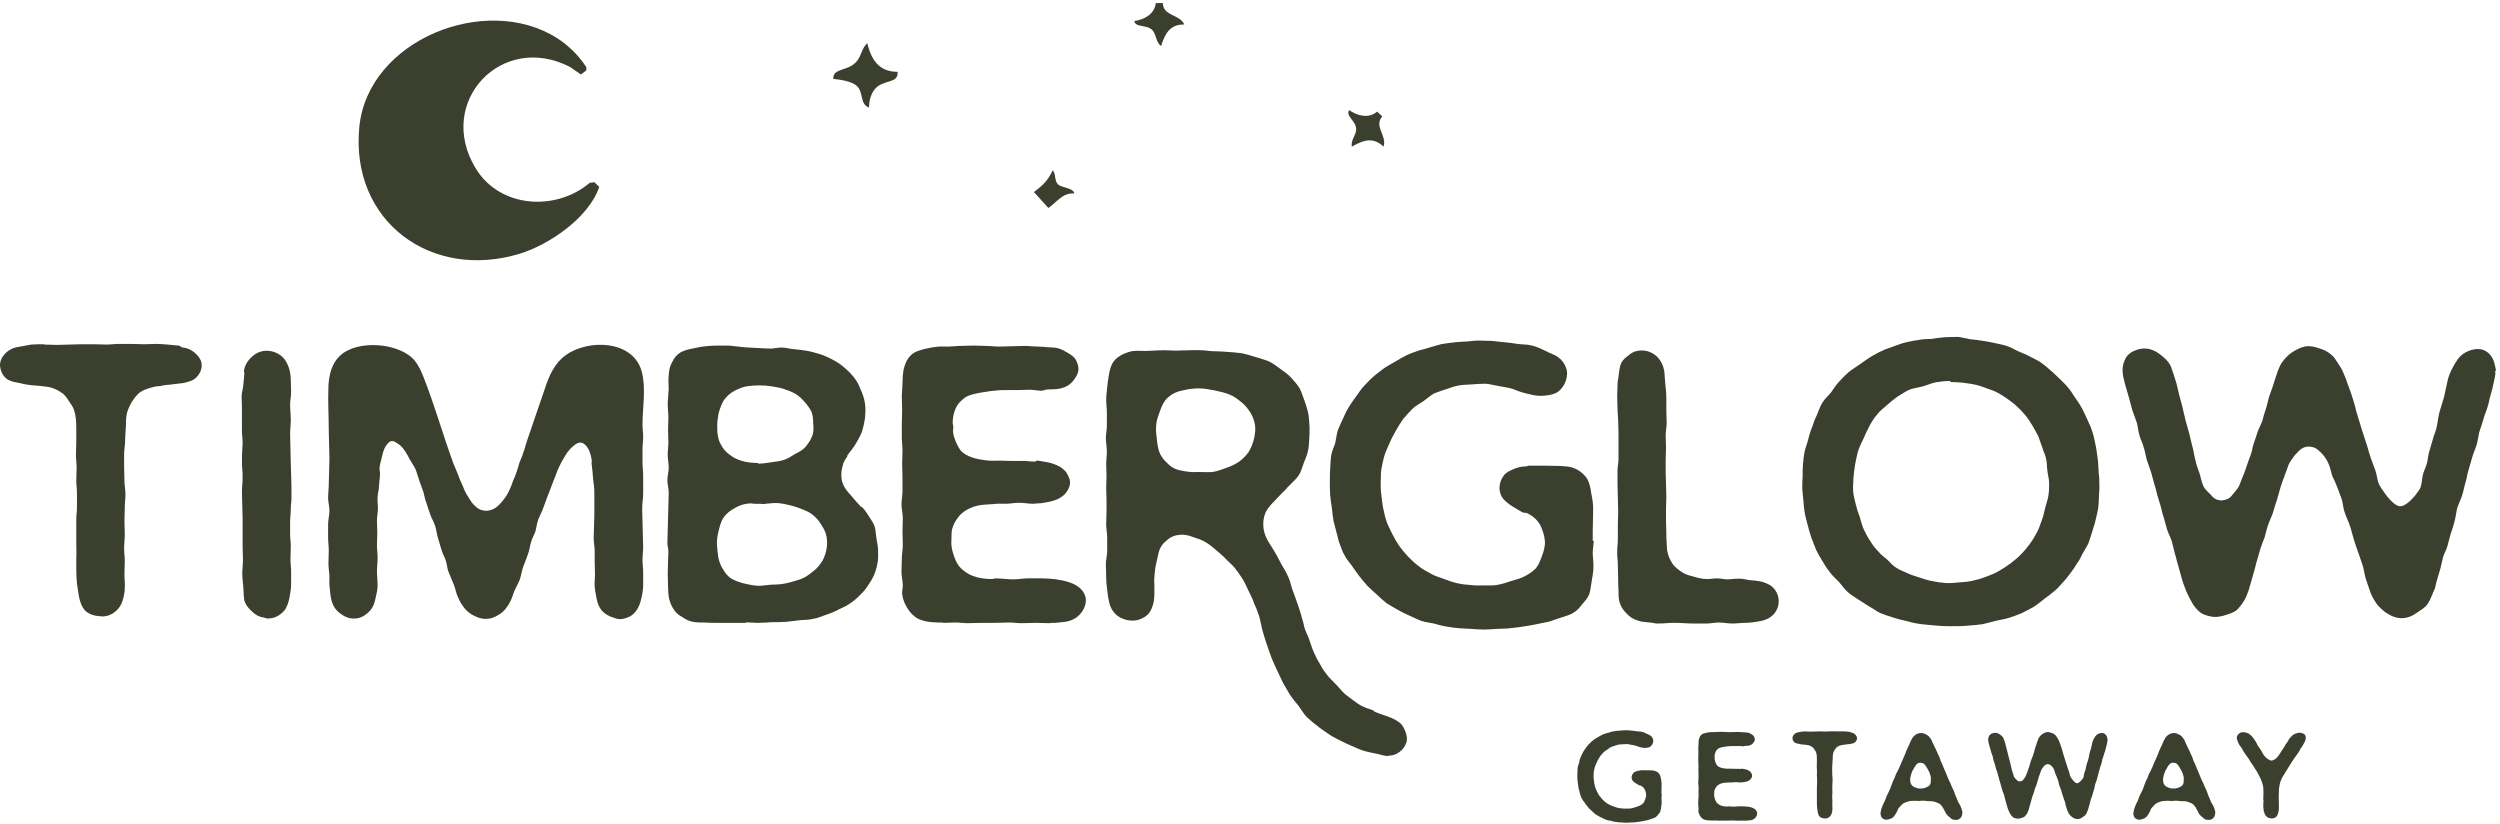 <svg width="264" height="87" viewBox="0 0 264 87" fill="none" xmlns="http://www.w3.org/2000/svg">
<path d="M259.997 52.316C259.856 52.775 259.609 53.235 259.468 53.694C259.362 54.153 259.326 54.647 259.185 55.106C259.079 55.566 258.903 56.025 258.761 56.484L258.443 57.685C258.337 58.073 258.09 58.462 257.984 58.85C257.878 59.239 257.808 59.663 257.702 60.051L257.348 61.252C257.242 61.57 257.207 61.888 257.101 62.206C257.031 62.382 256.925 62.524 256.889 62.7C256.713 63.124 256.536 63.548 256.289 63.866C255.971 64.254 255.547 64.466 255.265 64.678C254.735 65.067 254.205 65.279 253.605 65.279C253.004 65.279 252.439 65.031 251.874 64.643C251.521 64.36 251.167 64.042 250.92 63.689C250.673 63.301 250.426 62.912 250.284 62.453C250.143 62.029 249.967 61.57 249.825 61.111C249.684 60.652 249.649 60.193 249.507 59.733C249.366 59.274 249.19 58.85 249.048 58.391C248.872 57.932 248.73 57.473 248.589 57.049C248.448 56.59 248.342 56.131 248.201 55.672C248.024 55.106 247.741 54.577 247.565 54.012C247.424 53.588 247.424 53.129 247.282 52.705C247.141 52.281 246.964 51.892 246.823 51.469C246.682 51.08 246.47 50.656 246.293 50.268C246.152 49.844 246.081 49.385 245.905 48.996C245.658 48.396 245.269 47.901 244.775 47.513C244.457 47.23 244.104 47.16 243.786 47.16C243.468 47.16 243.15 47.266 242.832 47.548C242.549 47.831 242.302 48.078 242.126 48.36C241.878 48.678 241.702 48.961 241.596 49.279C241.49 49.667 241.313 50.02 241.207 50.374C241.066 50.727 240.925 51.115 240.819 51.469C240.678 51.928 240.572 52.387 240.43 52.846C240.254 53.305 240.148 53.764 240.006 54.188C239.865 54.612 239.653 55.001 239.512 55.424C239.371 55.848 239.265 56.272 239.159 56.696C239.017 57.084 238.841 57.508 238.7 57.932C238.594 58.356 238.452 58.78 238.346 59.168C238.205 59.592 238.135 60.051 237.993 60.475C237.711 61.393 237.746 61.393 237.463 62.312C237.322 62.736 237.181 63.089 236.969 63.442C236.757 63.795 236.51 64.113 236.227 64.396C235.874 64.713 235.415 64.819 234.991 64.961C234.567 65.102 234.143 65.173 233.684 65.137C233.26 65.067 232.801 64.961 232.448 64.749C232.095 64.502 231.812 64.148 231.565 63.795C231.318 63.371 231.071 62.912 230.859 62.418C230.682 61.959 230.505 61.499 230.364 60.97C230.258 60.546 230.117 60.122 230.011 59.698C229.87 59.274 229.799 58.85 229.658 58.427L229.34 57.155C229.199 56.731 228.987 56.343 228.845 55.919C228.739 55.495 228.598 55.071 228.492 54.647C228.351 54.259 228.28 53.87 228.174 53.482C228.068 53.093 227.927 52.705 227.821 52.316C227.715 51.928 227.645 51.539 227.503 51.151L227.15 49.844C227.009 49.385 226.832 48.996 226.691 48.537C226.585 48.113 226.514 47.654 226.373 47.23C226.267 46.771 226.02 46.383 225.914 45.923C225.773 45.499 225.773 45.04 225.631 44.581C225.49 44.157 225.313 43.734 225.172 43.31C225.066 42.851 224.925 42.427 224.819 42.003L224.43 40.661C224.324 40.237 224.183 39.778 224.148 39.283C224.113 38.789 224.219 38.33 224.395 37.976C224.572 37.553 224.925 37.235 225.349 37.058C225.808 36.846 226.232 36.776 226.656 36.811C227.115 36.846 227.503 37.023 227.892 37.27C228.492 37.694 229.022 38.153 229.269 38.754C229.446 39.248 229.658 39.884 229.834 40.484C229.94 40.873 230.011 41.261 230.117 41.685L230.435 42.851C230.541 43.274 230.611 43.663 230.717 44.051C230.788 44.44 230.929 44.828 231.035 45.252C231.141 45.605 231.247 45.994 231.318 46.347C231.424 46.736 231.494 47.124 231.6 47.477C231.671 47.866 231.742 48.255 231.848 48.643C231.918 49.032 232.095 49.491 232.271 49.985C232.413 50.444 232.483 50.904 232.695 51.363C232.907 51.786 233.296 52.034 233.684 52.493C233.896 52.705 234.214 52.846 234.603 52.846C235.062 52.811 235.45 52.634 235.662 52.352C235.909 52.034 236.192 51.751 236.404 51.398C236.58 51.045 236.686 50.656 236.863 50.268C237.04 49.879 237.146 49.526 237.287 49.102C237.463 48.537 237.499 48.537 237.711 47.937C237.887 47.371 237.817 47.336 238.029 46.736C238.205 46.171 238.24 46.171 238.417 45.57C238.558 45.182 238.77 44.828 238.912 44.405C239.017 44.016 239.123 43.592 239.265 43.204C239.406 42.815 239.477 42.391 239.583 42.003L240.006 40.802C240.112 40.413 240.254 40.025 240.395 39.601C240.536 39.142 240.713 38.683 240.96 38.294C241.243 37.906 241.561 37.553 241.949 37.27C242.408 36.952 242.903 36.705 243.362 36.599C243.892 36.493 244.386 36.599 244.881 36.776C245.375 36.917 245.834 37.129 246.258 37.517C246.505 37.729 246.682 38.047 246.894 38.365C247.07 38.648 247.282 38.93 247.424 39.283C247.636 39.742 247.812 40.202 247.953 40.661C248.13 41.12 248.307 41.579 248.448 42.074C248.589 42.533 248.73 42.992 248.836 43.486C249.048 44.122 249.225 44.793 249.437 45.464C249.613 46.029 249.825 46.594 250.002 47.195C250.108 47.619 250.249 48.043 250.39 48.466C250.532 48.89 250.708 49.279 250.85 49.703C250.991 50.126 251.026 50.586 251.167 51.009C251.344 51.433 251.627 51.786 251.874 52.14C252.121 52.493 252.404 52.811 252.722 53.093C253.251 53.552 253.605 53.588 254.17 53.164C254.523 52.917 254.77 52.634 255.017 52.352C255.265 51.998 255.547 51.716 255.653 51.327C255.759 50.939 255.759 50.515 255.865 50.091C255.971 49.703 256.183 49.314 256.289 48.89C256.395 48.502 256.395 48.078 256.536 47.654L256.889 46.453C256.995 46.029 257.172 45.641 257.278 45.252C257.419 44.687 257.454 44.122 257.596 43.557C257.737 43.027 257.949 42.462 258.09 41.932L258.514 39.99C258.691 39.354 259.008 38.789 259.326 38.259C259.609 37.764 259.997 37.376 260.527 37.129C261.163 36.846 261.834 36.74 262.399 37.023C262.964 37.305 263.353 37.906 263.459 38.577C263.529 38.789 263.565 39.001 263.565 39.142C263.565 39.213 263.423 39.213 263.459 39.283C263.459 39.319 263.529 39.319 263.529 39.319C263.494 39.742 263.388 40.131 263.317 40.484C263.247 40.873 263.141 41.261 263.035 41.614C262.823 42.285 262.894 42.321 262.682 42.992C262.47 43.698 262.399 43.663 262.223 44.369L261.799 45.676C261.693 46.135 261.657 46.594 261.516 47.018C261.375 47.477 261.163 47.901 261.057 48.325L260.668 49.667C260.527 50.091 260.492 50.55 260.351 50.974C260.209 51.433 260.139 51.892 259.997 52.316Z" fill="#3A3F2E"/>
<path d="M221.685 50.621V51.045C221.721 51.469 221.685 51.928 221.65 52.352C221.65 52.775 221.615 53.199 221.579 53.623C221.509 54.047 221.403 54.471 221.297 54.895C221.226 55.318 221.049 55.707 220.944 56.131C220.802 56.519 220.696 56.943 220.555 57.332C220.378 57.72 220.131 58.073 219.919 58.462C219.743 58.85 219.566 59.204 219.319 59.522C219.107 59.875 218.895 60.193 218.648 60.51C218.4 60.828 218.153 61.181 217.871 61.464C217.588 61.747 217.341 62.1 217.023 62.347C216.67 62.665 216.281 62.947 215.893 63.23C215.54 63.513 215.151 63.831 214.763 64.078C214.339 64.325 213.915 64.537 213.491 64.749C213.067 64.925 212.608 65.102 212.149 65.243C211.69 65.385 211.231 65.455 210.736 65.561C210.312 65.667 209.853 65.808 209.359 65.914C208.899 65.985 208.44 66.02 207.946 66.056C207.31 66.126 206.674 66.126 206.039 66.126C205.615 66.126 205.226 66.126 204.838 66.091L203.637 65.985C203.213 65.95 202.824 65.914 202.436 65.844C202.012 65.773 201.624 65.667 201.235 65.561C200.776 65.455 200.317 65.349 199.893 65.208C199.469 65.067 199.01 64.925 198.586 64.749C198.162 64.572 197.809 64.254 197.385 64.042L196.22 63.301C195.831 63.018 195.407 62.806 195.089 62.488C194.736 62.17 194.489 61.782 194.171 61.429C193.853 61.111 193.5 60.793 193.218 60.404C192.935 60.051 192.688 59.663 192.44 59.239C192.193 58.85 191.981 58.462 191.769 58.038C191.593 57.614 191.452 57.19 191.275 56.767C191.134 56.343 190.992 55.883 190.886 55.424C190.78 55.001 190.639 54.541 190.569 54.082C190.498 53.658 190.463 53.199 190.427 52.74C190.392 52.316 190.321 51.892 190.321 51.504C190.321 51.08 190.321 50.691 190.357 50.303C190.357 49.879 190.357 49.455 190.392 49.067C190.427 48.643 190.463 48.255 190.533 47.866C190.604 47.371 190.816 46.948 190.922 46.489C191.028 46.029 191.169 45.57 191.346 45.146C191.487 44.687 191.663 44.228 191.875 43.804C192.052 43.38 192.193 42.921 192.44 42.533C192.688 42.109 193.076 41.791 193.359 41.438C193.641 41.049 193.889 40.625 194.206 40.307C194.524 39.954 194.878 39.601 195.231 39.283C195.584 39.001 196.008 38.754 196.396 38.471C196.749 38.224 197.138 37.941 197.527 37.694C197.915 37.482 198.304 37.235 198.727 37.058C199.116 36.846 199.575 36.74 199.999 36.564C200.423 36.422 200.847 36.246 201.306 36.14C201.73 36.034 202.189 35.963 202.648 35.893C203.072 35.787 203.566 35.822 203.99 35.787C204.449 35.716 204.908 35.645 205.367 35.61C205.791 35.61 206.251 35.575 206.71 35.575C207.169 35.61 207.628 35.751 208.052 35.822C208.511 35.857 208.97 35.928 209.429 35.998C209.853 36.069 210.312 36.14 210.736 36.246C211.16 36.352 211.619 36.422 212.008 36.564C212.431 36.705 212.785 36.952 213.208 37.129C213.597 37.305 214.021 37.447 214.374 37.659C214.763 37.87 215.186 38.047 215.54 38.294C215.893 38.542 216.211 38.824 216.529 39.107C216.882 39.389 217.164 39.707 217.482 39.99C217.8 40.307 218.118 40.59 218.4 40.943C218.683 41.261 218.895 41.65 219.142 42.003C219.389 42.356 219.637 42.709 219.849 43.098C220.061 43.522 220.272 43.946 220.449 44.369C220.661 44.793 220.838 45.217 220.979 45.676C221.12 46.1 221.191 46.559 221.297 47.018C221.403 47.477 221.438 47.937 221.509 48.396C221.579 48.855 221.579 49.314 221.615 49.809C221.615 50.056 221.685 50.338 221.685 50.621ZM215.681 54.753C215.822 54.33 215.893 53.941 215.999 53.517C216.105 53.093 216.281 52.705 216.317 52.281C216.387 51.857 216.387 51.433 216.387 51.009C216.387 50.586 216.246 50.162 216.211 49.738C216.14 49.314 216.175 48.89 216.069 48.466C215.999 48.043 215.787 47.689 215.681 47.301L215.257 46.1C215.08 45.747 214.869 45.358 214.657 45.005C214.445 44.652 214.233 44.299 213.986 43.981C213.703 43.663 213.456 43.345 213.138 43.062C212.82 42.745 212.467 42.462 212.114 42.215C211.76 41.968 211.407 41.72 211.019 41.508C210.63 41.297 210.242 41.155 209.818 41.014C209.394 40.873 209.005 40.696 208.582 40.625C208.158 40.52 207.734 40.484 207.275 40.413C206.851 40.378 206.427 40.343 205.968 40.343V40.237C205.897 40.237 205.827 40.237 205.791 40.237C205.297 40.237 204.838 40.307 204.379 40.378C203.884 40.484 203.46 40.696 203.036 40.802C202.542 40.943 202.047 40.979 201.624 41.155C201.164 41.367 200.776 41.65 200.352 41.897C199.964 42.179 199.575 42.497 199.222 42.815C198.869 43.133 198.48 43.416 198.198 43.804C197.88 44.157 197.632 44.581 197.385 45.04C197.173 45.464 196.961 45.888 196.785 46.312C196.573 46.736 196.361 47.195 196.22 47.619C196.078 48.078 196.008 48.572 195.902 49.032C195.831 49.491 195.761 49.95 195.725 50.444C195.725 50.904 195.655 51.398 195.69 51.857C195.725 52.352 195.866 52.811 195.972 53.27C196.078 53.729 196.22 54.153 196.396 54.612C196.538 55.071 196.644 55.566 196.855 55.989C197.067 56.413 197.279 56.837 197.562 57.226C197.774 57.614 198.056 57.932 198.339 58.215C198.586 58.568 198.939 58.78 199.257 59.062C199.575 59.345 199.822 59.698 200.176 59.91C200.529 60.157 200.917 60.298 201.306 60.475C201.73 60.687 202.189 60.828 202.648 60.97C203.107 61.111 203.566 61.288 204.025 61.358C204.52 61.464 204.979 61.535 205.473 61.57C205.933 61.605 206.427 61.535 206.922 61.499C207.381 61.464 207.875 61.429 208.334 61.323C208.829 61.217 209.288 61.075 209.747 60.899C210.206 60.722 210.665 60.546 211.089 60.298C211.513 60.051 211.937 59.769 212.325 59.486C212.714 59.168 213.103 58.886 213.42 58.532C213.774 58.179 214.091 57.791 214.374 57.402C214.657 57.014 214.904 56.59 215.151 56.131C215.363 55.707 215.504 55.212 215.681 54.753Z" fill="#3A3F2E"/>
<path d="M174.235 65.738C173.741 65.702 173.317 65.667 172.928 65.526C172.469 65.385 172.081 65.137 171.798 64.819C171.48 64.502 171.198 64.148 171.056 63.689C170.915 63.301 170.915 62.842 170.915 62.347C170.88 61.923 170.88 61.535 170.88 61.146C170.88 60.44 170.845 60.44 170.845 59.733C170.845 59.027 170.774 59.027 170.774 58.321C170.774 57.579 170.845 57.579 170.845 56.873V55.46C170.845 54.753 170.88 54.753 170.88 54.047C170.88 53.305 170.845 53.305 170.845 52.599C170.845 51.892 170.809 51.892 170.809 51.186V49.773C170.809 49.067 170.915 49.067 170.915 48.36V47.054C170.915 46.63 170.915 46.206 170.915 45.747C170.915 45.323 170.88 44.899 170.88 44.475C170.88 44.051 170.809 43.592 170.809 43.168C170.809 42.745 170.774 42.321 170.774 41.897C170.774 41.473 170.809 41.014 170.809 40.59C170.809 40.237 170.915 39.884 170.951 39.46C171.021 39.107 171.021 38.718 171.198 38.365C171.339 38.012 171.657 37.764 171.939 37.553C172.222 37.305 172.505 37.129 172.893 37.058C173.246 36.987 173.635 36.987 173.988 37.093C174.341 37.199 174.694 37.376 174.977 37.659C175.401 38.082 175.648 38.612 175.754 39.213L175.86 40.625C175.931 41.085 175.966 41.579 175.966 42.038V43.345C175.966 43.804 176.001 44.228 176.001 44.652C176.001 45.076 175.895 45.535 175.895 45.959C175.895 46.383 175.931 46.842 175.931 47.266C175.931 47.689 175.895 48.113 175.895 48.572V49.879C175.895 50.303 175.931 50.727 175.931 51.186C175.931 51.61 175.966 52.034 175.966 52.458C175.966 53.093 175.931 53.093 175.931 53.729V55.001C175.931 55.636 175.966 55.636 175.966 56.272C175.966 56.625 175.966 56.978 176.001 57.332C176.037 57.685 176.001 58.038 176.107 58.391C176.213 58.85 176.425 59.239 176.637 59.557C176.884 59.91 177.237 60.157 177.591 60.404C177.909 60.616 178.297 60.758 178.756 60.864C179.251 61.005 179.71 61.146 180.24 61.146C180.805 61.146 180.805 61.075 181.335 61.075C181.688 61.075 182.041 61.181 182.394 61.181C182.747 61.181 183.101 61.111 183.454 61.111C183.878 61.075 184.301 61.181 184.69 61.252C185.114 61.288 185.502 61.323 185.891 61.393C186.244 61.464 186.562 61.605 186.844 61.747C187.374 62.065 187.692 62.559 187.798 63.124C187.904 63.724 187.763 64.29 187.374 64.784C186.986 65.243 186.456 65.49 185.855 65.597C185.29 65.702 184.761 65.773 184.266 65.773C183.842 65.773 183.383 65.844 182.924 65.844C182.465 65.844 182.006 65.738 181.546 65.738C181.087 65.738 180.628 65.844 180.204 65.844H178.827C178.191 65.844 177.555 65.773 176.884 65.773C175.931 65.773 175.931 65.844 174.977 65.844C174.73 65.844 174.482 65.738 174.235 65.738Z" fill="#3A3F2E"/>
<path d="M142.726 59.698C142.479 59.345 142.161 59.027 141.985 58.639C141.773 58.285 141.632 57.861 141.49 57.473C141.314 57.084 141.278 56.661 141.137 56.237L140.819 55.001C140.749 54.541 140.678 54.082 140.643 53.623C140.572 53.164 140.501 52.705 140.466 52.281C140.431 51.786 140.431 51.327 140.431 50.868C140.431 50.409 140.431 49.95 140.466 49.491C140.501 49.032 140.501 48.572 140.572 48.113C140.643 47.654 140.855 47.23 140.996 46.806C141.102 46.347 141.137 45.888 141.278 45.429C141.455 45.005 141.632 44.581 141.843 44.157C142.02 43.734 142.232 43.31 142.479 42.921C142.726 42.533 142.974 42.144 143.256 41.791C143.539 41.403 143.786 41.014 144.104 40.696C144.422 40.343 144.74 40.025 145.093 39.707L146.188 38.859C146.576 38.612 146.965 38.4 147.389 38.153C147.742 37.941 148.13 37.729 148.519 37.517C148.907 37.341 149.296 37.199 149.684 37.058C150.108 36.917 150.532 36.846 150.921 36.705C151.344 36.599 151.733 36.458 152.157 36.352C152.581 36.281 153.004 36.21 153.428 36.175C153.852 36.105 154.276 36.105 154.7 36.069C155.159 36.069 155.618 35.963 156.077 35.963C156.572 35.963 157.031 35.998 157.49 35.998C157.949 36.034 158.408 36.105 158.868 36.14C159.327 36.175 159.786 36.246 160.245 36.316C160.704 36.387 161.163 36.352 161.623 36.458C162.329 36.599 162.929 36.917 163.494 37.199C163.848 37.376 164.236 37.482 164.554 37.729C164.943 38.012 165.225 38.4 165.366 38.824C165.543 39.248 165.508 39.707 165.366 40.166C165.225 40.625 164.943 41.014 164.625 41.297C164.271 41.579 163.848 41.685 163.353 41.756C162.788 41.826 162.223 41.826 161.587 41.65C161.305 41.544 161.305 41.614 161.022 41.508C160.563 41.403 160.139 41.226 159.68 41.049C159.221 40.908 158.762 40.873 158.267 40.767C157.808 40.696 157.349 40.555 156.854 40.52C156.395 40.52 155.936 40.555 155.477 40.59C155.018 40.625 154.523 40.625 154.099 40.696C153.64 40.767 153.181 40.943 152.757 41.085C152.333 41.226 151.874 41.367 151.45 41.544C151.062 41.756 150.709 42.074 150.32 42.356C149.967 42.603 149.543 42.815 149.19 43.133C148.837 43.486 148.484 43.875 148.166 44.263C147.883 44.652 147.636 45.076 147.389 45.499C147.141 45.959 146.894 46.383 146.718 46.842C146.506 47.301 146.294 47.76 146.152 48.255C146.047 48.678 145.941 49.138 145.87 49.561C145.799 50.02 145.835 50.48 145.799 50.904C145.799 51.363 145.799 51.822 145.87 52.246C145.905 52.705 145.976 53.129 146.047 53.588C146.152 54.012 146.223 54.471 146.364 54.895C146.506 55.389 146.753 55.813 146.965 56.272C147.177 56.696 147.424 57.155 147.707 57.579C147.989 57.967 148.307 58.356 148.66 58.744C149.013 59.098 149.402 59.486 149.79 59.769C150.179 60.087 150.638 60.334 151.097 60.581C151.521 60.828 152.016 60.97 152.51 61.146C152.969 61.323 153.428 61.499 153.958 61.605C154.417 61.711 154.912 61.747 155.371 61.782C155.83 61.853 156.325 61.817 156.784 61.817C157.243 61.817 157.737 61.853 158.196 61.747C158.656 61.676 159.115 61.499 159.574 61.358C159.998 61.217 160.492 61.111 160.916 60.899C161.375 60.687 161.834 60.369 162.188 60.016C162.506 59.627 162.682 59.133 162.859 58.639C163.035 58.144 163.177 57.65 163.141 57.155C163.106 56.661 162.965 56.166 162.753 55.672C162.506 55.106 162.082 54.612 161.34 54.224C161.057 54.082 161.022 54.224 160.74 54.082C160.457 53.941 160.21 53.764 159.962 53.623C159.751 53.517 159.574 53.376 159.362 53.235C159.044 52.987 158.726 52.74 158.55 52.387C158.373 52.034 158.302 51.61 158.373 51.221C158.408 50.833 158.62 50.444 158.868 50.126C159.115 49.844 159.468 49.703 159.857 49.526C160.316 49.349 160.74 49.243 161.234 49.243C161.305 49.243 161.305 49.173 161.411 49.173H163.106C163.671 49.173 164.236 49.208 164.801 49.208C165.225 49.243 165.649 49.243 166.073 49.385C166.603 49.561 167.062 49.879 167.38 50.268C167.733 50.656 167.874 51.151 167.98 51.716C168.015 52.14 168.157 52.563 168.192 53.023C168.263 53.447 168.227 53.906 168.227 54.365C168.227 54.93 168.192 55.495 168.192 56.131V57.084C168.192 57.12 168.298 57.12 168.298 57.12C168.298 57.508 168.192 57.932 168.192 58.356C168.192 58.85 168.298 59.416 168.263 59.981C168.263 60.475 168.121 61.04 168.051 61.57C167.98 61.994 167.945 62.418 167.803 62.806C167.627 63.195 167.344 63.513 167.062 63.831C166.815 64.148 166.532 64.502 166.143 64.713C165.826 64.925 165.402 65.031 164.978 65.173C164.519 65.314 164.06 65.49 163.636 65.632C163.177 65.738 162.717 65.808 162.258 65.914C161.799 66.02 161.305 66.091 160.845 66.162C160.386 66.232 159.927 66.303 159.468 66.338C158.974 66.409 158.514 66.374 158.055 66.409C157.596 66.444 157.102 66.48 156.642 66.48C156.219 66.48 155.759 66.444 155.336 66.409C154.912 66.374 154.453 66.374 154.029 66.338C153.605 66.303 153.146 66.232 152.722 66.162C152.263 66.091 151.839 65.95 151.415 65.844C150.956 65.738 150.497 65.702 150.073 65.561C149.614 65.385 149.225 65.173 148.801 64.996C148.378 64.819 147.989 64.608 147.601 64.396C147.177 64.148 146.788 63.936 146.4 63.689C146.047 63.407 145.729 63.089 145.375 62.771C145.058 62.488 144.704 62.17 144.386 61.853C144.069 61.499 143.786 61.146 143.503 60.793C143.256 60.44 142.974 60.087 142.726 59.698Z" fill="#3A3F2E"/>
<path d="M146.483 79.83C146.165 79.83 145.847 79.689 145.494 79.618C144.999 79.513 144.54 79.442 144.081 79.3C143.622 79.195 143.198 78.947 142.739 78.771C142.315 78.594 141.891 78.382 141.467 78.17C141.043 77.958 140.62 77.746 140.231 77.464C139.843 77.181 139.419 76.934 139.066 76.616C138.677 76.334 138.324 76.016 137.971 75.698C137.653 75.345 137.406 74.921 137.123 74.532C136.805 74.179 136.523 73.791 136.24 73.402L135.498 72.131C135.286 71.671 135.074 71.248 134.863 70.788C134.651 70.329 134.439 69.906 134.262 69.446C134.085 68.987 133.944 68.493 133.768 68.034C133.591 67.504 133.414 66.939 133.273 66.409C133.167 65.985 133.097 65.49 132.955 65.031C132.814 64.608 132.637 64.148 132.425 63.689C132.284 63.23 132.037 62.806 131.825 62.347C131.613 61.923 131.437 61.464 131.154 61.04C130.907 60.652 130.624 60.263 130.306 59.875C130.024 59.557 129.671 59.274 129.353 58.921C129.035 58.639 128.717 58.321 128.364 58.038C128.01 57.755 127.693 57.473 127.269 57.226C126.916 57.014 126.492 56.873 126.033 56.731C125.503 56.519 125.008 56.413 124.549 56.484C123.949 56.519 123.454 56.802 123.066 57.19C122.642 57.544 122.395 58.038 122.289 58.639C122.183 59.204 122.006 59.733 121.971 60.228C121.9 60.793 121.865 61.323 121.9 61.817C121.9 62.347 121.935 62.947 121.83 63.583C121.724 64.007 121.582 64.431 121.335 64.749C121.088 65.067 120.699 65.279 120.311 65.42C119.922 65.561 119.534 65.561 119.075 65.49C118.58 65.385 118.121 65.173 117.803 64.855C117.485 64.537 117.238 64.113 117.132 63.619C117.026 63.159 116.955 62.736 116.92 62.276C116.849 61.853 116.814 61.393 116.814 60.934C116.814 60.475 116.779 60.016 116.779 59.557C116.779 59.098 116.92 58.639 116.92 58.179V56.767C116.92 56.307 116.814 55.848 116.814 55.389C116.814 54.93 116.849 54.471 116.849 54.012V52.775C116.849 52.14 116.814 52.14 116.814 51.504C116.814 50.904 116.849 50.904 116.849 50.268C116.849 49.632 116.814 49.632 116.814 48.996C116.814 48.537 116.885 48.078 116.885 47.654C116.885 47.195 116.779 46.736 116.779 46.277C116.779 45.817 116.885 45.394 116.885 44.934V43.557C116.885 43.133 116.814 42.674 116.814 42.215C116.814 41.756 116.885 41.332 116.92 40.908C116.955 40.449 117.026 40.025 117.097 39.601C117.203 39.001 117.344 38.436 117.732 38.012C118.086 37.623 118.615 37.341 119.216 37.164C119.781 36.987 120.346 37.058 120.841 37.058C121.512 37.058 122.183 36.987 122.854 36.987C123.313 36.987 123.737 37.023 124.196 37.023C124.62 37.023 125.079 36.987 125.538 36.987C125.962 36.987 126.421 36.952 126.845 36.987C127.304 36.987 127.728 37.093 128.187 37.093C128.717 37.093 129.176 37.129 129.671 37.164C130.165 37.199 130.659 37.235 131.154 37.305C131.648 37.411 132.108 37.553 132.567 37.694C133.061 37.835 133.52 37.976 133.98 38.153C134.439 38.365 134.827 38.683 135.216 38.965C135.604 39.248 136.028 39.531 136.346 39.884C136.664 40.237 137.017 40.625 137.264 41.049C137.476 41.473 137.617 41.968 137.794 42.427C137.935 42.886 138.112 43.345 138.183 43.84C138.253 44.299 138.253 44.722 138.289 45.146C138.289 45.57 138.289 45.994 138.253 46.418C138.218 46.842 138.218 47.266 138.112 47.654C138.041 48.078 137.829 48.466 137.688 48.855C137.512 49.314 137.406 49.809 137.158 50.162C136.911 50.586 136.523 50.868 136.205 51.221C135.993 51.398 135.993 51.433 135.816 51.645C135.322 52.104 134.863 52.634 134.368 53.129C134.05 53.482 133.732 53.835 133.591 54.259C133.414 54.718 133.379 55.177 133.414 55.672C133.45 56.096 133.591 56.555 133.838 57.014C134.085 57.473 134.403 57.897 134.651 58.356C134.898 58.744 135.074 59.168 135.322 59.592C135.569 60.016 135.851 60.475 136.063 60.97C136.275 61.429 136.346 61.959 136.558 62.488C136.734 62.947 136.911 63.442 137.088 63.972L137.158 64.184C137.3 64.572 137.406 64.961 137.512 65.349C137.653 65.738 137.688 66.162 137.829 66.515C137.971 66.903 138.183 67.257 138.289 67.645C138.43 68.034 138.536 68.422 138.712 68.811C138.889 69.234 139.101 69.658 139.348 70.047C139.56 70.471 139.807 70.859 140.125 71.248C140.372 71.601 140.761 71.919 141.079 72.272C141.397 72.59 141.679 72.978 142.032 73.296C142.386 73.579 142.774 73.861 143.163 74.144C143.445 74.356 143.728 74.532 144.081 74.674C144.364 74.815 144.717 74.886 145.035 75.027C145.105 75.062 145.105 75.133 145.176 75.168C145.882 75.451 146.412 75.592 146.907 75.804C147.26 75.945 147.542 76.122 147.79 76.298C148.107 76.546 148.284 76.934 148.425 77.287C148.567 77.676 148.637 78.1 148.496 78.453C148.355 78.877 148.072 79.195 147.79 79.406C147.472 79.654 147.083 79.795 146.695 79.795C146.624 79.83 146.553 79.83 146.483 79.83ZM132.425 46.347C132.531 45.817 132.602 45.358 132.531 44.899C132.461 44.405 132.284 43.981 132.037 43.557C131.79 43.168 131.472 42.78 131.083 42.462C130.73 42.179 130.342 41.862 129.882 41.685C129.353 41.438 128.788 41.367 128.258 41.226C127.693 41.12 127.163 41.014 126.598 41.014C126.033 41.014 125.467 41.085 124.902 41.226C124.302 41.332 123.772 41.579 123.384 41.932C122.96 42.285 122.713 42.78 122.501 43.38C122.359 43.84 122.147 44.263 122.112 44.758C122.041 45.217 122.077 45.712 122.147 46.206C122.183 46.7 122.253 47.16 122.395 47.654C122.571 48.148 122.854 48.537 123.207 48.855C123.525 49.208 123.949 49.491 124.443 49.632C125.326 49.844 125.997 49.879 126.492 49.844H126.527C127.057 49.844 127.587 49.879 128.01 49.844C128.576 49.773 129.035 49.561 129.459 49.42C129.988 49.243 130.412 49.032 130.801 48.784C131.26 48.466 131.578 48.113 131.86 47.725C132.108 47.301 132.284 46.877 132.425 46.347Z" fill="#3A3F2E"/>
<path d="M98.411 65.702C97.846 65.667 97.316 65.526 96.892 65.314C96.433 65.031 96.08 64.678 95.797 64.184C95.55 63.795 95.338 63.301 95.267 62.736C95.232 62.453 95.338 62.17 95.338 61.817C95.338 61.358 95.197 60.899 95.197 60.404C95.197 59.945 95.232 59.451 95.232 58.992C95.232 58.497 95.338 58.038 95.338 57.544C95.338 57.084 95.303 56.59 95.303 56.131C95.303 55.672 95.338 55.177 95.338 54.718C95.338 54.224 95.197 53.764 95.197 53.27C95.197 52.811 95.303 52.316 95.303 51.857V50.444C95.303 49.95 95.267 49.491 95.267 48.996C95.267 48.537 95.303 48.043 95.303 47.583C95.303 47.124 95.232 46.63 95.232 46.171V44.722C95.232 44.263 95.267 43.769 95.267 43.31C95.267 42.815 95.232 42.356 95.232 41.897C95.232 41.402 95.303 40.943 95.303 40.449C95.303 39.954 95.338 39.495 95.409 39.071C95.55 38.471 95.762 37.941 96.15 37.553C96.504 37.164 97.069 36.987 97.669 36.846C98.022 36.776 98.411 36.67 98.835 36.634C99.223 36.564 99.647 36.599 100.036 36.599H100.071C100.53 36.599 100.989 36.528 101.413 36.528C101.872 36.528 102.331 36.493 102.791 36.493C103.25 36.493 103.709 36.528 104.168 36.528C104.592 36.528 105.051 36.599 105.51 36.599C105.969 36.599 106.428 36.564 106.888 36.564C107.347 36.564 107.771 36.528 108.23 36.528C108.689 36.528 109.148 36.599 109.607 36.599C109.96 36.599 110.314 36.634 110.667 36.67C111.02 36.705 111.373 36.67 111.726 36.776C112.009 36.846 112.362 37.023 112.715 37.235C113.139 37.482 113.422 37.694 113.598 37.976C113.81 38.365 113.916 38.754 113.881 39.107C113.846 39.46 113.634 39.778 113.422 40.096C113.21 40.378 112.963 40.625 112.609 40.802C111.938 41.12 111.303 41.12 110.737 41.12C110.314 41.12 110.314 41.261 109.925 41.261C109.537 41.261 109.148 41.155 108.76 41.155C108.371 41.155 108.018 41.191 107.629 41.191H106.464C105.969 41.191 105.475 41.191 104.98 41.261C104.486 41.297 104.027 41.402 103.497 41.473C102.932 41.579 102.402 41.685 101.978 41.932C101.519 42.25 101.13 42.639 100.919 43.133C100.707 43.592 100.601 44.122 100.601 44.687C100.601 44.793 100.671 44.934 100.671 45.04C100.671 45.217 100.636 45.394 100.636 45.57C100.671 45.994 100.813 46.347 100.954 46.7C101.13 47.054 101.272 47.407 101.554 47.689C101.837 47.937 102.19 48.148 102.614 48.29C103.073 48.466 103.568 48.537 104.097 48.608C104.592 48.678 105.086 48.643 105.651 48.643C106.075 48.643 106.464 48.678 106.888 48.678H108.124C108.512 48.678 108.936 48.749 109.325 48.749C109.395 48.749 109.395 48.643 109.466 48.643C109.784 48.643 110.102 48.749 110.455 48.784C110.773 48.855 111.197 48.926 111.62 49.138C112.044 49.314 112.327 49.561 112.574 49.844C112.786 50.197 112.998 50.55 112.998 50.974C112.998 51.398 112.786 51.716 112.574 52.034C112.362 52.316 112.044 52.528 111.691 52.705C111.373 52.846 111.02 52.952 110.632 53.023C110.243 53.093 109.89 53.164 109.501 53.164C109.289 53.164 109.289 53.199 109.077 53.199C108.583 53.199 108.124 53.093 107.629 53.093C107.135 53.093 106.64 53.199 106.146 53.199C105.722 53.199 105.298 53.164 104.839 53.235C104.415 53.27 103.991 53.27 103.532 53.34C103.038 53.411 102.579 53.588 102.225 53.764C101.766 54.012 101.413 54.294 101.166 54.647C100.883 55.001 100.671 55.424 100.53 55.919C100.459 56.307 100.495 56.802 100.459 57.332C100.459 57.755 100.565 58.25 100.777 58.815C100.954 59.31 101.166 59.733 101.519 60.051C101.872 60.369 102.261 60.652 102.755 60.828C103.32 61.04 103.991 61.146 104.768 61.146C104.874 61.146 105.016 61.075 105.122 61.075C105.757 61.075 106.358 61.181 106.994 61.181C107.488 61.181 108.018 61.075 108.512 61.075H110.066C110.455 61.075 110.843 61.111 111.267 61.146C111.656 61.181 112.044 61.288 112.468 61.358C112.786 61.429 113.069 61.535 113.386 61.676C114.058 61.994 114.552 62.524 114.658 63.195C114.729 63.866 114.411 64.537 113.881 65.031C113.492 65.385 112.998 65.597 112.468 65.667L111.444 65.773C111.232 65.773 111.232 65.773 111.055 65.773C110.985 65.773 110.914 65.808 110.843 65.808H110.773C110.066 65.808 110.066 65.773 109.36 65.773C108.654 65.773 108.654 65.808 107.912 65.808C107.205 65.808 107.205 65.738 106.499 65.738C105.793 65.738 105.793 65.773 105.086 65.773H103.674C103.179 65.773 102.685 65.808 102.19 65.808C101.766 65.808 101.342 65.738 100.919 65.738C100.495 65.738 100.071 65.773 99.612 65.773C99.576 65.773 99.576 65.738 99.541 65.738C99.153 65.738 98.799 65.738 98.411 65.702Z" fill="#3A3F2E"/>
<path d="M92.338 55.53C92.48 55.954 92.48 56.413 92.55 56.837C92.621 57.296 92.727 57.72 92.727 58.179C92.727 58.603 92.762 59.062 92.656 59.486C92.586 59.945 92.445 60.369 92.268 60.793C92.091 61.181 91.844 61.57 91.597 61.923C91.35 62.312 91.032 62.63 90.714 62.947C90.396 63.265 90.043 63.548 89.654 63.795C89.301 64.042 88.912 64.184 88.489 64.396C88.1 64.608 87.676 64.784 87.217 64.925C86.793 65.067 86.37 65.279 85.875 65.349C85.451 65.455 84.992 65.455 84.498 65.49C84.038 65.561 83.509 65.597 83.014 65.667C82.52 65.702 82.025 65.702 81.495 65.702C81.036 65.738 80.506 65.773 80.012 65.773C79.729 65.773 79.412 65.738 79.129 65.738C78.988 65.702 78.882 65.738 78.74 65.738C78.705 65.738 78.74 65.773 78.74 65.773H76.904C76.48 65.773 76.091 65.773 75.668 65.773C75.244 65.773 74.855 65.773 74.431 65.738C73.972 65.738 73.548 65.738 73.195 65.667C72.736 65.597 72.383 65.385 72.065 65.173C71.677 64.961 71.359 64.713 71.147 64.36C70.935 64.042 70.758 63.654 70.652 63.195C70.582 62.842 70.546 62.418 70.546 61.959C70.546 61.499 70.511 61.075 70.511 60.616C70.511 60.157 70.546 59.733 70.546 59.274C70.546 58.78 70.582 58.78 70.582 58.285C70.582 57.791 70.476 57.791 70.476 57.332C70.476 56.908 70.511 56.449 70.511 55.989C70.511 55.566 70.546 55.106 70.546 54.683C70.546 54.224 70.582 53.8 70.582 53.34C70.582 52.917 70.617 52.458 70.617 52.034C70.617 51.575 70.476 51.151 70.476 50.691C70.476 50.268 70.617 49.809 70.617 49.349C70.617 48.926 70.511 48.466 70.511 48.043C70.511 47.583 70.582 47.16 70.582 46.7C70.582 46.277 70.546 45.817 70.546 45.394C70.546 44.934 70.582 44.511 70.582 44.051C70.582 43.592 70.511 43.168 70.511 42.709C70.511 42.285 70.582 41.826 70.582 41.402C70.582 41.297 70.617 41.297 70.617 41.191C70.617 40.661 70.546 40.131 70.617 39.601C70.652 39.071 70.758 38.612 70.97 38.259C71.182 37.8 71.465 37.447 71.888 37.199C72.277 36.987 72.736 36.882 73.266 36.776C73.654 36.705 74.078 36.599 74.502 36.564C74.891 36.528 75.314 36.493 75.738 36.493H77.01C77.398 36.528 77.822 36.599 78.246 36.634C78.846 36.705 79.376 36.705 79.871 36.74C80.436 36.776 81.001 36.811 81.495 36.811C81.884 36.776 82.308 36.67 82.696 36.705C83.085 36.74 83.473 36.846 83.897 36.882C84.286 36.917 84.674 36.952 85.063 37.023C85.557 37.093 86.052 37.235 86.511 37.376C87.005 37.517 87.429 37.729 87.853 37.941C88.312 38.188 88.736 38.436 89.089 38.754C89.478 39.071 89.831 39.425 90.149 39.813C90.467 40.202 90.714 40.661 90.89 41.155C91.102 41.614 91.279 42.109 91.35 42.674C91.42 43.168 91.385 43.663 91.35 44.122C91.279 44.617 91.173 45.111 91.032 45.57C90.855 46.029 90.608 46.453 90.361 46.877C90.113 47.301 89.796 47.654 89.513 48.043C89.442 48.113 89.513 48.184 89.442 48.255C89.23 48.537 89.089 48.784 89.018 49.067C88.842 49.632 88.806 50.126 88.877 50.586C88.948 51.115 89.195 51.539 89.548 51.963C90.007 52.458 90.431 53.023 90.89 53.482C90.961 53.552 90.996 53.517 91.102 53.623C91.35 53.87 91.561 54.224 91.773 54.541C91.95 54.859 92.197 55.142 92.338 55.53ZM83.968 47.937C84.392 47.725 84.78 47.513 85.063 47.195C85.345 46.842 85.628 46.453 85.769 46.029C85.946 45.605 85.91 45.146 85.875 44.722C85.875 44.263 85.84 43.84 85.663 43.416C85.451 43.027 85.204 42.709 84.921 42.391C84.639 42.074 84.356 41.791 83.968 41.579C83.615 41.367 83.226 41.226 82.802 41.085C82.414 40.943 81.954 40.873 81.531 40.802C81.107 40.731 80.648 40.696 80.189 40.696C79.8 40.696 79.412 40.731 79.023 40.767C78.458 40.837 77.999 41.049 77.575 41.261C77.116 41.508 76.763 41.826 76.445 42.25C76.197 42.674 76.021 43.133 75.879 43.663C75.809 44.087 75.738 44.511 75.738 44.934C75.738 45.323 75.738 45.747 75.844 46.206C75.915 46.63 76.127 46.948 76.339 47.301C76.551 47.619 76.868 47.901 77.186 48.113C77.504 48.36 77.822 48.502 78.246 48.643C78.811 48.82 79.376 48.89 80.047 48.89V48.961C80.542 48.961 80.966 48.89 81.425 48.82C81.884 48.749 82.343 48.714 82.767 48.572C83.191 48.431 83.579 48.184 83.968 47.937ZM75.879 56.096C75.773 56.519 75.703 56.943 75.703 57.438C75.738 57.861 75.773 58.321 75.844 58.815C75.95 59.31 76.091 59.733 76.339 60.087C76.551 60.475 76.833 60.864 77.257 61.111C77.61 61.323 78.034 61.464 78.528 61.605C78.988 61.711 79.447 61.817 79.941 61.853C80.4 61.888 80.86 61.782 81.354 61.747C81.813 61.711 82.272 61.747 82.767 61.641C83.226 61.57 83.685 61.429 84.144 61.288C84.533 61.181 84.886 61.04 85.204 60.828C85.522 60.616 85.84 60.369 86.122 60.122C86.44 59.839 86.687 59.486 86.899 59.133C87.076 58.78 87.217 58.356 87.288 57.932C87.358 57.544 87.358 57.12 87.288 56.696C87.217 56.237 87.005 55.848 86.758 55.46C86.546 55.071 86.263 54.753 85.91 54.435C85.592 54.153 85.204 53.976 84.78 53.8C84.356 53.623 83.932 53.482 83.509 53.376C83.049 53.27 82.626 53.164 82.166 53.129C81.743 53.093 81.283 53.164 80.824 53.199C80.789 53.199 80.789 53.235 80.754 53.235C80.577 53.235 80.4 53.199 80.224 53.199H79.694C79.482 53.199 79.305 53.129 79.129 53.164C78.564 53.199 78.069 53.376 77.645 53.623C77.186 53.87 76.727 54.188 76.445 54.612C76.127 55.036 76.021 55.53 75.879 56.096Z" fill="#3A3F2E"/>
<path d="M65.447 65.385C65.2 65.385 64.988 65.279 64.74 65.208C64.281 65.067 63.857 64.819 63.575 64.502C63.292 64.184 63.116 63.76 63.01 63.265C62.939 62.842 62.833 62.382 62.798 61.959C62.763 61.499 62.833 61.075 62.833 60.616C62.833 60.193 62.798 59.769 62.798 59.38V58.109C62.798 57.72 62.692 57.296 62.692 56.873C62.692 56.449 62.727 56.06 62.727 55.636C62.727 55.212 62.763 54.789 62.763 54.365V53.129C62.763 52.705 62.763 52.281 62.763 51.892C62.763 51.398 62.657 50.939 62.621 50.444C62.586 49.985 62.55 49.526 62.48 49.032C62.445 48.784 62.515 48.784 62.48 48.537C62.374 47.901 62.197 47.371 61.809 46.983C61.456 46.665 61.173 46.665 60.785 46.912C60.325 47.23 59.937 47.654 59.584 48.29C59.372 48.643 59.16 49.032 58.983 49.42C58.807 49.809 58.701 50.197 58.524 50.586C58.383 51.009 58.206 51.363 58.065 51.786L57.747 52.599C57.606 52.987 57.465 53.376 57.323 53.764C57.182 54.153 56.97 54.506 56.829 54.895C56.688 55.283 56.652 55.707 56.546 56.096C56.405 56.484 56.193 56.837 56.087 57.226C55.946 57.65 55.91 58.144 55.734 58.568C55.593 59.027 55.381 59.451 55.239 59.875C55.098 60.298 55.027 60.793 54.886 61.217C54.71 61.641 54.462 62.065 54.286 62.488C54.109 62.983 53.932 63.583 53.544 64.078C53.297 64.466 52.979 64.749 52.59 64.961C52.237 65.173 51.813 65.349 51.389 65.349C50.966 65.385 50.507 65.243 50.153 65.067C49.765 64.89 49.412 64.643 49.129 64.325C48.846 63.972 48.599 63.619 48.423 63.195C48.175 62.736 48.105 62.206 47.928 61.747C47.716 61.217 47.504 60.758 47.328 60.298C47.222 59.945 47.187 59.557 47.081 59.204C46.974 58.85 46.763 58.532 46.657 58.179C46.515 57.755 46.409 57.296 46.268 56.873C46.127 56.449 46.092 55.989 45.95 55.53C45.809 55.106 45.562 54.718 45.42 54.294L44.997 53.023C44.855 52.669 44.82 52.316 44.714 51.963L44.29 50.797C44.149 50.374 44.043 49.985 43.902 49.597C43.725 49.208 43.478 48.89 43.266 48.502C42.983 47.972 42.701 47.407 42.242 47.018C42.065 46.877 41.853 46.736 41.641 46.63C41.429 46.559 41.253 46.524 41.041 46.736C40.652 47.124 40.476 47.583 40.37 48.078C40.264 48.572 40.123 48.961 40.087 49.349C40.052 49.773 40.158 49.773 40.123 50.197L40.017 51.363C40.017 51.751 39.875 52.104 39.875 52.493C39.84 52.881 39.911 53.27 39.911 53.658C39.911 54.082 39.805 54.541 39.805 54.965C39.805 55.389 39.84 55.848 39.84 56.272C39.84 56.696 39.805 57.155 39.805 57.579C39.805 58.003 39.875 58.462 39.875 58.886C39.875 59.38 39.805 59.875 39.805 60.334C39.805 60.828 39.875 61.323 39.875 61.817C39.875 62.312 39.734 62.806 39.628 63.301C39.522 63.866 39.275 64.325 38.886 64.678C38.498 65.031 38.039 65.314 37.438 65.314C36.838 65.349 36.343 65.102 35.884 64.749C35.46 64.431 35.142 63.972 35.001 63.371C34.895 62.947 34.86 62.559 34.825 62.135C34.754 61.747 34.789 61.323 34.789 60.934C34.789 60.475 34.683 59.981 34.683 59.522C34.683 59.062 34.719 58.603 34.719 58.144C34.719 57.685 34.648 57.19 34.648 56.731V55.354C34.648 54.895 34.789 54.4 34.789 53.941C34.789 53.482 34.648 53.023 34.648 52.563C34.648 52.104 34.719 51.61 34.719 51.151C34.719 50.691 34.754 50.232 34.754 49.773C34.754 49.314 34.789 48.82 34.789 48.36C34.789 47.901 34.754 47.442 34.754 46.983C34.754 46.524 34.719 46.029 34.719 45.57C34.719 43.981 34.613 42.356 34.683 40.731C34.754 39.566 35.036 38.365 35.884 37.588C37.685 35.822 42.206 36.175 43.796 38.082C44.22 38.612 44.502 39.248 44.749 39.884C45.915 42.851 46.763 45.888 47.858 48.89L48.387 50.162C48.529 50.621 48.74 51.009 48.917 51.433C49.058 51.857 49.27 52.21 49.482 52.528C49.694 52.881 49.906 53.235 50.224 53.482C50.577 53.835 51.001 53.941 51.389 53.941C51.778 53.906 52.166 53.8 52.555 53.447C52.908 53.129 53.191 52.775 53.473 52.352C53.685 51.998 53.897 51.575 54.074 51.08C54.25 50.515 54.321 50.55 54.498 49.985C54.71 49.42 54.674 49.42 54.851 48.855C55.063 48.325 55.098 48.325 55.275 47.76C55.451 47.301 55.557 46.771 55.734 46.312C56.334 44.511 56.97 42.745 57.571 40.943C57.994 39.636 58.595 38.33 59.725 37.517C62.162 35.751 66.93 35.928 67.778 39.283C68.237 41.014 67.849 43.062 67.849 44.828C67.849 45.288 67.919 45.712 67.919 46.135C67.919 46.559 67.849 46.983 67.849 47.442V48.714C67.849 49.561 67.919 49.561 67.919 50.374V52.034C67.919 52.917 67.813 52.917 67.813 53.764C67.813 54.224 67.849 54.683 67.849 55.106C67.849 55.566 67.884 55.989 67.884 56.449C67.884 56.873 67.919 57.332 67.919 57.755C67.919 58.215 67.849 58.674 67.849 59.098C67.849 59.557 67.919 59.981 67.919 60.44V61.747C67.919 62.312 67.813 62.877 67.672 63.407C67.495 64.113 67.142 64.713 66.577 65.067C66.224 65.243 65.835 65.385 65.447 65.385Z" fill="#3A3F2E"/>
<path d="M25.55 48.749C25.55 47.76 25.585 47.76 25.621 46.736C25.621 46.347 25.55 45.923 25.55 45.535V44.299C25.55 43.91 25.55 43.486 25.55 43.098C25.55 42.674 25.515 42.285 25.515 41.862C25.515 41.473 25.656 41.085 25.691 40.696L25.797 39.566C25.832 39.354 25.762 39.354 25.762 39.142C25.868 38.471 26.256 37.941 26.786 37.517C27.316 37.093 28.022 36.952 28.658 37.093C29.329 37.235 29.894 37.623 30.212 38.188C30.601 38.859 30.707 39.566 30.707 40.096C30.707 40.52 30.742 40.979 30.742 41.402C30.742 41.862 30.636 42.285 30.636 42.745C30.636 43.239 30.707 43.769 30.707 44.299C30.707 44.793 30.636 45.323 30.636 45.817C30.636 46.347 30.671 46.877 30.671 47.371C30.671 47.901 30.707 48.396 30.707 48.926C30.707 49.526 30.742 49.526 30.742 50.126C30.742 50.727 30.777 50.727 30.777 51.363V52.563C30.777 53.164 30.707 53.164 30.707 53.764C30.707 54.224 30.636 54.647 30.636 55.106V56.413C30.636 56.837 30.707 57.296 30.707 57.72C30.707 58.179 30.671 58.603 30.671 59.062C30.671 59.486 30.742 59.945 30.742 60.369V61.676C30.742 62.206 30.636 62.736 30.53 63.301C30.389 63.901 30.177 64.396 29.788 64.713C29.364 65.102 28.87 65.314 28.27 65.314C28.128 65.314 27.987 65.243 27.846 65.208C27.316 65.137 26.927 64.89 26.61 64.572C26.256 64.254 25.939 63.901 25.797 63.371C25.727 62.947 25.727 62.453 25.691 61.959C25.656 61.535 25.585 61.075 25.585 60.581C25.585 60.087 25.656 59.627 25.656 59.133C25.656 58.674 25.621 58.179 25.621 57.72V56.272C25.621 55.813 25.621 55.318 25.621 54.859C25.621 54.365 25.585 53.87 25.585 53.411C25.585 52.917 25.55 52.458 25.55 51.963C25.55 51.186 25.621 51.186 25.621 50.374C25.621 49.561 25.55 49.561 25.55 48.749Z" fill="#3A3F2E"/>
<path d="M7.844 43.38C7.738 42.992 7.491 42.674 7.279 42.356C7.067 42.038 6.855 41.685 6.502 41.473C6.219 41.261 5.866 41.085 5.442 40.943C4.983 40.802 4.489 40.802 3.994 40.731C3.676 40.696 3.288 40.696 2.935 40.625C2.581 40.59 2.263 40.484 1.91 40.413C1.38 40.343 0.921 40.202 0.603 39.919C0.25 39.601 0.038 39.107 0.003 38.612C-0.032 38.118 0.25 37.623 0.603 37.27C0.957 36.952 1.38 36.705 1.946 36.634C2.405 36.564 2.829 36.458 3.288 36.387C3.747 36.352 4.206 36.352 4.665 36.352C4.665 36.352 4.665 36.387 4.701 36.387C5.124 36.387 5.548 36.422 6.007 36.422C6.431 36.422 6.89 36.387 7.314 36.387C7.738 36.387 8.197 36.352 8.621 36.352H9.928C10.387 36.352 10.811 36.387 11.235 36.387C11.694 36.387 12.118 36.316 12.577 36.316H13.884C14.307 36.316 14.767 36.352 15.191 36.352C15.614 36.352 16.073 36.316 16.497 36.316C16.886 36.316 17.31 36.352 17.698 36.387L18.864 36.493C19.111 36.528 19.076 36.67 19.323 36.705C19.817 36.74 20.276 36.987 20.63 37.305C21.018 37.659 21.301 38.082 21.301 38.577C21.301 39.036 21.089 39.531 20.7 39.884C20.383 40.202 19.853 40.343 19.358 40.449C18.864 40.52 18.369 40.555 17.91 40.625C17.698 40.625 17.486 40.661 17.274 40.696C17.168 40.696 17.062 40.731 16.956 40.767C16.709 40.767 16.497 40.802 16.321 40.837C15.756 40.979 15.261 41.12 14.873 41.367C14.449 41.65 14.166 42.074 13.884 42.497C13.672 42.921 13.425 43.345 13.354 43.91C13.283 44.369 13.319 44.828 13.283 45.217C13.248 45.712 13.213 46.135 13.213 46.559C13.213 47.018 13.107 47.477 13.107 47.972V49.385C13.107 49.844 13.142 50.303 13.142 50.797C13.142 51.257 13.248 51.716 13.248 52.21C13.248 52.669 13.177 53.129 13.177 53.623C13.177 54.082 13.142 54.541 13.142 55.036C13.142 55.495 13.177 55.954 13.177 56.449C13.177 56.908 13.107 57.367 13.107 57.861C13.107 58.568 13.177 58.568 13.177 59.239C13.177 59.945 13.142 59.945 13.142 60.652C13.142 61.146 13.213 61.605 13.177 62.065C13.177 62.488 13.107 62.806 13.036 63.124C12.895 63.724 12.612 64.219 12.224 64.537C11.835 64.89 11.341 65.102 10.74 65.102C10.705 65.102 10.669 65.067 10.634 65.067C10.034 65.067 9.469 64.89 9.045 64.537C8.656 64.148 8.444 63.583 8.338 62.983L8.127 61.641C8.091 61.181 8.056 60.722 8.056 60.263V58.921C8.091 58.462 8.056 58.038 8.056 57.579V56.237C8.056 55.813 8.056 55.354 8.056 54.895C8.056 54.224 8.127 54.224 8.127 53.517V52.14C8.127 51.433 8.056 51.433 8.056 50.727C8.056 50.303 8.091 49.844 8.091 49.385C8.091 48.926 8.021 48.502 8.021 48.043C8.021 47.583 8.056 47.124 8.056 46.7V45.323C8.056 44.546 8.021 43.946 7.844 43.38Z" fill="#3A3F2E"/>
<path d="M242.838 77.374C243.166 77.385 243.346 77.52 243.426 77.633C243.505 77.746 243.539 77.961 243.414 78.266C243.358 78.368 243.313 78.481 243.245 78.583C243.188 78.685 243.143 78.786 243.075 78.888C243.03 78.945 243.019 78.933 242.974 78.99C242.906 79.103 242.86 79.227 242.793 79.34C242.714 79.453 242.634 79.555 242.567 79.668C242.476 79.792 242.386 79.905 242.307 80.029C242.228 80.154 242.148 80.278 242.058 80.403L241.809 80.787C241.73 80.911 241.662 81.035 241.583 81.16C241.504 81.295 241.425 81.42 241.346 81.544C241.267 81.668 241.188 81.793 241.109 81.928C241.03 82.053 240.95 82.188 240.894 82.335C240.837 82.482 240.781 82.629 240.747 82.776C240.713 82.923 240.69 83.081 240.668 83.239C240.657 83.386 240.645 83.545 240.645 83.714C240.645 83.861 240.634 84.008 240.634 84.166C240.634 84.313 240.645 84.471 240.645 84.618V84.957C240.645 85.059 240.668 85.172 240.657 85.285C240.657 85.443 240.634 85.624 240.589 85.805C240.544 85.997 240.476 86.167 240.351 86.268C240.227 86.381 240.058 86.427 239.865 86.427L239.82 86.415C239.628 86.404 239.47 86.347 239.345 86.223C239.221 86.11 239.131 85.952 239.097 85.76C239.097 85.749 239.074 85.749 239.063 85.737C239.052 85.613 239.029 85.477 239.018 85.342C238.995 85.217 239.006 85.082 239.006 84.946C239.006 84.776 239.029 84.618 239.029 84.449H238.995C238.995 84.223 239.018 84.223 239.018 83.997V83.522C239.018 83.352 239.006 83.194 238.984 83.025C238.95 82.866 238.905 82.719 238.848 82.55C238.803 82.403 238.724 82.256 238.656 82.109C238.6 81.996 238.554 81.872 238.486 81.77C238.419 81.657 238.373 81.533 238.306 81.431C238.238 81.329 238.17 81.216 238.091 81.115L237.921 80.832C237.831 80.696 237.729 80.572 237.65 80.436C237.56 80.312 237.481 80.165 237.401 80.041C237.311 79.905 237.198 79.792 237.119 79.657C237.04 79.555 236.983 79.43 236.904 79.329C236.836 79.216 236.78 79.091 236.712 78.978C236.633 78.865 236.542 78.764 236.475 78.662C236.373 78.504 236.328 78.368 236.283 78.233C236.237 78.108 236.192 77.984 236.203 77.871C236.215 77.735 236.294 77.622 236.373 77.532C236.463 77.441 236.565 77.362 236.689 77.34C236.802 77.317 236.938 77.306 237.074 77.34C237.198 77.374 237.334 77.407 237.447 77.464C237.56 77.52 237.65 77.622 237.752 77.713C237.842 77.803 237.933 77.893 238 78.006C238.068 78.12 238.159 78.233 238.227 78.346C238.294 78.47 238.34 78.594 238.407 78.707C238.577 78.978 238.6 78.956 238.758 79.227L239.029 79.702C239.153 79.883 239.289 80.029 239.47 80.143C239.605 80.233 239.73 80.312 239.854 80.312C239.99 80.312 240.114 80.256 240.25 80.165C240.374 80.097 240.464 79.973 240.577 79.837C240.668 79.724 240.736 79.611 240.815 79.487C240.883 79.374 240.973 79.261 241.041 79.137C241.109 79.012 241.199 78.899 241.278 78.786C241.312 78.73 241.301 78.707 241.335 78.651C241.391 78.549 241.482 78.47 241.549 78.368C241.617 78.266 241.651 78.153 241.719 78.052C241.809 77.927 241.922 77.826 242.013 77.724C242.115 77.611 242.25 77.532 242.386 77.475C242.533 77.419 242.68 77.374 242.838 77.374Z" fill="#3A3F2E"/>
<path d="M233.864 85.455C233.898 85.579 233.932 85.715 233.943 85.839C233.943 85.85 233.921 85.85 233.921 85.862C233.921 86.065 233.864 86.234 233.751 86.359C233.638 86.483 233.48 86.574 233.276 86.585C233.265 86.596 233.242 86.574 233.22 86.574C233.107 86.574 232.994 86.574 232.881 86.528C232.779 86.495 232.711 86.404 232.621 86.325C232.53 86.246 232.406 86.178 232.316 86.065C232.236 85.975 232.169 85.862 232.112 85.726C232.044 85.59 231.977 85.455 231.886 85.319V85.296C231.796 85.161 231.694 85.025 231.581 84.923C231.457 84.822 231.298 84.776 231.151 84.72C231.005 84.663 230.858 84.618 230.688 84.607C230.541 84.607 230.383 84.596 230.236 84.596C230.089 84.584 229.942 84.55 229.784 84.55C229.637 84.55 229.49 84.584 229.343 84.584C229.185 84.596 229.038 84.55 228.891 84.562C228.744 84.562 228.586 84.584 228.439 84.584C228.303 84.596 228.179 84.641 228.055 84.686C227.919 84.72 227.795 84.776 227.693 84.844C227.58 84.923 227.489 85.014 227.399 85.127C227.32 85.217 227.207 85.308 227.139 85.432C227.071 85.556 227.049 85.681 226.992 85.771C226.924 85.895 226.857 85.997 226.789 86.099C226.732 86.201 226.631 86.291 226.529 86.37C226.438 86.438 226.314 86.472 226.19 86.506C226.054 86.551 225.93 86.574 225.805 86.562C225.681 86.54 225.568 86.472 225.466 86.393C225.376 86.302 225.331 86.189 225.308 86.076C225.274 85.963 225.274 85.839 225.308 85.715C225.342 85.579 225.365 85.443 225.41 85.319C225.455 85.195 225.512 85.07 225.557 84.946C225.625 84.799 225.704 84.663 225.772 84.505C225.839 84.358 225.873 84.2 225.941 84.053C225.998 83.918 226.077 83.793 226.133 83.658L226.314 83.273C226.371 83.138 226.404 82.991 226.461 82.855C226.517 82.731 226.574 82.595 226.619 82.46C226.664 82.335 226.744 82.222 226.789 82.109C226.845 81.985 226.879 81.849 226.924 81.736C226.981 81.612 227.06 81.499 227.117 81.386C227.162 81.284 227.207 81.171 227.263 81.069C227.309 80.956 227.343 80.855 227.399 80.742C227.444 80.617 227.501 80.504 227.557 80.38C227.614 80.267 227.67 80.143 227.716 80.029C227.772 79.905 227.817 79.781 227.874 79.657C227.919 79.555 227.953 79.43 227.998 79.317C228.055 79.216 228.1 79.103 228.145 78.99L228.326 78.617C228.382 78.492 228.428 78.368 228.484 78.244C228.575 78.04 228.688 77.859 228.823 77.724C228.936 77.611 229.061 77.532 229.196 77.475C229.332 77.419 229.479 77.407 229.626 77.407C229.784 77.419 229.919 77.464 230.044 77.532C230.168 77.6 230.304 77.667 230.405 77.78C230.496 77.882 230.575 77.995 230.654 78.119C230.722 78.233 230.767 78.368 230.824 78.504L230.993 78.854C231.038 78.978 231.118 79.08 231.163 79.204C231.219 79.317 231.264 79.442 231.321 79.555C231.377 79.691 231.445 79.815 231.502 79.939C231.558 80.075 231.581 80.21 231.637 80.346C231.694 80.47 231.762 80.595 231.818 80.73C231.875 80.855 231.92 80.99 231.977 81.126C232.033 81.25 232.101 81.386 232.146 81.51C232.203 81.646 232.248 81.781 232.304 81.906C232.361 82.041 232.406 82.177 232.474 82.313C232.53 82.448 232.598 82.573 232.666 82.708L232.835 83.126C232.903 83.273 232.982 83.398 233.039 83.545C233.095 83.68 233.129 83.838 233.186 83.974C233.231 84.098 233.288 84.211 233.344 84.336C233.389 84.449 233.435 84.573 233.491 84.697C233.559 84.833 233.661 84.957 233.717 85.093C233.762 85.206 233.819 85.33 233.864 85.455ZM230.598 82.426C230.598 82.301 230.62 82.177 230.598 82.041C230.575 81.928 230.541 81.815 230.496 81.68C230.439 81.51 230.349 81.363 230.259 81.205C230.179 81.058 230.089 80.911 229.976 80.764C229.874 80.629 229.727 80.561 229.558 80.549C229.433 80.538 229.264 80.538 229.106 80.696C229.004 80.798 228.936 80.922 228.868 81.035C228.789 81.16 228.721 81.284 228.654 81.408C228.586 81.567 228.541 81.714 228.495 81.861C228.45 82.03 228.416 82.188 228.416 82.335C228.416 82.539 228.461 82.719 228.552 82.866C228.642 83.002 228.801 83.104 228.993 83.172C229.14 83.239 229.309 83.273 229.524 83.273C229.535 83.273 229.535 83.239 229.535 83.239V83.262C229.739 83.273 229.953 83.228 230.134 83.138C230.304 83.07 230.428 82.991 230.507 82.866C230.586 82.753 230.598 82.606 230.598 82.426Z" fill="#3A3F2E"/>
<path d="M221.424 82.347C221.379 82.493 221.3 82.64 221.255 82.787C221.221 82.934 221.209 83.092 221.164 83.239C221.13 83.386 221.074 83.533 221.029 83.68L220.927 84.064C220.893 84.189 220.814 84.313 220.78 84.437C220.746 84.562 220.723 84.697 220.69 84.822L220.577 85.206C220.543 85.308 220.531 85.409 220.497 85.511C220.475 85.568 220.441 85.613 220.43 85.669C220.373 85.805 220.317 85.941 220.237 86.042C220.136 86.167 220 86.234 219.91 86.302C219.74 86.427 219.571 86.494 219.378 86.494C219.186 86.494 219.006 86.415 218.825 86.291C218.712 86.201 218.599 86.099 218.52 85.986C218.44 85.862 218.361 85.737 218.316 85.59C218.271 85.455 218.214 85.308 218.169 85.161C218.124 85.014 218.113 84.867 218.067 84.72C218.022 84.573 217.966 84.437 217.92 84.29C217.864 84.144 217.819 83.997 217.774 83.861C217.728 83.714 217.694 83.567 217.649 83.42C217.593 83.239 217.502 83.07 217.446 82.889C217.401 82.753 217.401 82.606 217.355 82.471C217.31 82.335 217.254 82.211 217.208 82.075C217.163 81.951 217.095 81.815 217.039 81.691C216.994 81.555 216.971 81.408 216.915 81.284C216.835 81.092 216.711 80.934 216.553 80.809C216.451 80.719 216.338 80.696 216.236 80.696C216.135 80.696 216.033 80.73 215.931 80.821C215.841 80.911 215.762 80.99 215.705 81.081C215.626 81.182 215.57 81.273 215.536 81.374C215.502 81.499 215.445 81.612 215.411 81.725C215.366 81.838 215.321 81.962 215.287 82.075C215.242 82.222 215.208 82.369 215.163 82.516C215.106 82.663 215.072 82.81 215.027 82.945C214.982 83.081 214.914 83.206 214.869 83.341C214.824 83.477 214.79 83.612 214.756 83.748C214.711 83.872 214.654 84.008 214.609 84.144C214.575 84.279 214.53 84.415 214.496 84.539C214.451 84.675 214.428 84.822 214.383 84.957C214.292 85.251 214.304 85.251 214.213 85.545C214.168 85.681 214.123 85.794 214.055 85.907C213.987 86.02 213.908 86.121 213.818 86.212C213.705 86.314 213.558 86.347 213.422 86.393C213.287 86.438 213.151 86.46 213.004 86.449C212.868 86.427 212.721 86.393 212.608 86.325C212.495 86.246 212.405 86.133 212.326 86.02C212.247 85.884 212.168 85.737 212.1 85.579C212.043 85.432 211.987 85.285 211.942 85.116C211.908 84.98 211.862 84.844 211.829 84.709C211.783 84.573 211.761 84.437 211.716 84.302L211.614 83.895C211.569 83.759 211.501 83.635 211.456 83.499C211.422 83.364 211.376 83.228 211.343 83.092C211.297 82.968 211.275 82.844 211.241 82.719C211.207 82.595 211.162 82.471 211.128 82.347C211.094 82.222 211.071 82.098 211.026 81.974L210.913 81.555C210.868 81.408 210.811 81.284 210.766 81.137C210.732 81.001 210.71 80.855 210.664 80.719C210.63 80.572 210.551 80.448 210.517 80.301C210.472 80.165 210.472 80.018 210.427 79.871C210.382 79.736 210.325 79.6 210.28 79.464C210.246 79.317 210.201 79.182 210.167 79.046L210.043 78.617C210.009 78.481 209.964 78.334 209.952 78.176C209.941 78.018 209.975 77.871 210.031 77.758C210.088 77.622 210.201 77.52 210.337 77.464C210.484 77.396 210.619 77.374 210.755 77.385C210.902 77.396 211.026 77.453 211.15 77.532C211.343 77.667 211.512 77.814 211.591 78.006C211.648 78.165 211.716 78.368 211.772 78.56C211.806 78.684 211.829 78.809 211.862 78.945L211.964 79.317C211.998 79.453 212.021 79.577 212.055 79.702C212.077 79.826 212.122 79.95 212.156 80.086C212.19 80.199 212.224 80.323 212.247 80.436C212.281 80.561 212.303 80.685 212.337 80.798C212.36 80.922 212.382 81.047 212.416 81.171C212.439 81.295 212.495 81.442 212.552 81.6C212.597 81.748 212.62 81.894 212.688 82.041C212.755 82.177 212.88 82.256 213.004 82.403C213.072 82.471 213.174 82.516 213.298 82.516C213.445 82.505 213.569 82.448 213.637 82.358C213.716 82.256 213.806 82.166 213.874 82.053C213.931 81.94 213.965 81.815 214.021 81.691C214.078 81.567 214.112 81.454 214.157 81.318C214.213 81.137 214.225 81.137 214.292 80.945C214.349 80.764 214.326 80.753 214.394 80.561C214.451 80.38 214.462 80.38 214.518 80.188C214.564 80.063 214.632 79.95 214.677 79.815C214.711 79.691 214.745 79.555 214.79 79.43C214.835 79.306 214.858 79.171 214.891 79.046L215.027 78.662C215.061 78.538 215.106 78.413 215.151 78.278C215.197 78.131 215.253 77.984 215.332 77.859C215.423 77.735 215.524 77.622 215.649 77.532C215.796 77.43 215.954 77.351 216.101 77.317C216.27 77.283 216.429 77.317 216.587 77.374C216.745 77.419 216.892 77.487 217.028 77.611C217.107 77.679 217.163 77.78 217.231 77.882C217.288 77.972 217.355 78.063 217.401 78.176C217.468 78.323 217.525 78.47 217.57 78.617C217.627 78.764 217.683 78.911 217.728 79.069C217.774 79.216 217.819 79.363 217.853 79.521C217.92 79.724 217.977 79.939 218.045 80.154C218.101 80.335 218.169 80.516 218.226 80.708C218.26 80.843 218.305 80.979 218.35 81.115C218.395 81.25 218.452 81.374 218.497 81.51C218.542 81.646 218.553 81.793 218.599 81.928C218.655 82.064 218.746 82.177 218.825 82.29C218.904 82.403 218.994 82.505 219.096 82.595C219.265 82.742 219.378 82.753 219.559 82.618C219.672 82.539 219.751 82.448 219.831 82.358C219.91 82.245 220 82.154 220.034 82.03C220.068 81.906 220.068 81.77 220.102 81.634C220.136 81.51 220.204 81.386 220.237 81.25C220.271 81.126 220.271 80.99 220.317 80.855L220.43 80.47C220.464 80.335 220.52 80.21 220.554 80.086C220.599 79.905 220.61 79.724 220.656 79.543C220.701 79.374 220.769 79.193 220.814 79.024L220.95 78.402C221.006 78.198 221.108 78.018 221.209 77.848C221.3 77.69 221.424 77.566 221.594 77.487C221.797 77.396 222.012 77.362 222.193 77.453C222.374 77.543 222.498 77.735 222.532 77.95C222.554 78.018 222.566 78.085 222.566 78.131C222.566 78.153 222.521 78.153 222.532 78.176C222.532 78.187 222.554 78.187 222.554 78.187C222.543 78.323 222.509 78.447 222.487 78.56C222.464 78.684 222.43 78.809 222.396 78.922C222.328 79.137 222.351 79.148 222.283 79.363C222.215 79.589 222.193 79.577 222.136 79.803L222.001 80.222C221.967 80.369 221.955 80.516 221.91 80.651C221.865 80.798 221.797 80.934 221.763 81.069L221.639 81.499C221.594 81.634 221.582 81.781 221.537 81.917C221.492 82.064 221.469 82.211 221.424 82.347Z" fill="#3A3F2E"/>
<path d="M207.16 85.455C207.194 85.579 207.228 85.715 207.239 85.839C207.239 85.85 207.216 85.85 207.216 85.862C207.216 86.065 207.16 86.234 207.047 86.359C206.934 86.483 206.776 86.574 206.572 86.585C206.561 86.596 206.538 86.574 206.516 86.574C206.403 86.574 206.29 86.574 206.177 86.528C206.075 86.495 206.007 86.404 205.917 86.325C205.826 86.246 205.702 86.178 205.611 86.065C205.532 85.975 205.465 85.862 205.408 85.726C205.34 85.59 205.272 85.455 205.182 85.319V85.296C205.092 85.161 204.99 85.025 204.877 84.923C204.753 84.822 204.594 84.776 204.447 84.72C204.3 84.663 204.153 84.618 203.984 84.607C203.837 84.607 203.679 84.596 203.532 84.596C203.385 84.584 203.238 84.55 203.08 84.55C202.933 84.55 202.786 84.584 202.639 84.584C202.481 84.596 202.334 84.55 202.187 84.562C202.04 84.562 201.882 84.584 201.735 84.584C201.599 84.596 201.475 84.641 201.351 84.686C201.215 84.72 201.091 84.776 200.989 84.844C200.876 84.923 200.785 85.014 200.695 85.127C200.616 85.217 200.503 85.308 200.435 85.432C200.367 85.556 200.345 85.681 200.288 85.771C200.22 85.895 200.152 85.997 200.085 86.099C200.028 86.201 199.926 86.291 199.825 86.37C199.734 86.438 199.61 86.472 199.486 86.506C199.35 86.551 199.226 86.574 199.101 86.562C198.977 86.54 198.864 86.472 198.762 86.393C198.672 86.302 198.627 86.189 198.604 86.076C198.57 85.963 198.57 85.839 198.604 85.715C198.638 85.579 198.661 85.443 198.706 85.319C198.751 85.195 198.807 85.07 198.853 84.946C198.921 84.799 199 84.663 199.067 84.505C199.135 84.358 199.169 84.2 199.237 84.053C199.293 83.918 199.373 83.793 199.429 83.658L199.61 83.273C199.666 83.138 199.7 82.991 199.757 82.855C199.813 82.731 199.87 82.595 199.915 82.46C199.96 82.335 200.039 82.222 200.085 82.109C200.141 81.985 200.175 81.849 200.22 81.736C200.277 81.612 200.356 81.499 200.412 81.386C200.458 81.284 200.503 81.171 200.559 81.069C200.605 80.956 200.638 80.855 200.695 80.742C200.74 80.617 200.797 80.504 200.853 80.38C200.91 80.267 200.966 80.143 201.011 80.029C201.068 79.905 201.113 79.781 201.17 79.657C201.215 79.555 201.249 79.43 201.294 79.317C201.351 79.216 201.396 79.103 201.441 78.99L201.622 78.617C201.678 78.492 201.723 78.368 201.78 78.244C201.87 78.04 201.983 77.859 202.119 77.724C202.232 77.611 202.356 77.532 202.492 77.475C202.628 77.419 202.775 77.407 202.922 77.407C203.08 77.419 203.215 77.464 203.34 77.532C203.464 77.6 203.6 77.667 203.701 77.78C203.792 77.882 203.871 77.995 203.95 78.119C204.018 78.233 204.063 78.368 204.12 78.504L204.289 78.854C204.334 78.978 204.413 79.08 204.459 79.204C204.515 79.317 204.56 79.442 204.617 79.555C204.673 79.691 204.741 79.815 204.798 79.939C204.854 80.075 204.877 80.21 204.933 80.346C204.99 80.47 205.058 80.595 205.114 80.73C205.171 80.855 205.216 80.99 205.272 81.126C205.329 81.25 205.397 81.386 205.442 81.51C205.498 81.646 205.544 81.781 205.6 81.906C205.657 82.041 205.702 82.177 205.77 82.313C205.826 82.448 205.894 82.573 205.962 82.708L206.131 83.126C206.199 83.273 206.278 83.398 206.335 83.545C206.391 83.68 206.425 83.838 206.482 83.974C206.527 84.098 206.583 84.211 206.64 84.336C206.685 84.449 206.73 84.573 206.787 84.697C206.855 84.833 206.956 84.957 207.013 85.093C207.058 85.206 207.115 85.33 207.16 85.455ZM203.894 82.426C203.894 82.301 203.916 82.177 203.894 82.041C203.871 81.928 203.837 81.815 203.792 81.68C203.735 81.51 203.645 81.363 203.554 81.205C203.475 81.058 203.385 80.911 203.272 80.764C203.17 80.629 203.023 80.561 202.854 80.549C202.729 80.538 202.56 80.538 202.402 80.696C202.3 80.798 202.232 80.922 202.164 81.035C202.085 81.16 202.017 81.284 201.95 81.408C201.882 81.567 201.837 81.714 201.791 81.861C201.746 82.03 201.712 82.188 201.712 82.335C201.712 82.539 201.757 82.719 201.848 82.866C201.938 83.002 202.096 83.104 202.289 83.172C202.436 83.239 202.605 83.273 202.82 83.273C202.831 83.273 202.831 83.239 202.831 83.239V83.262C203.035 83.273 203.249 83.228 203.43 83.138C203.6 83.07 203.724 82.991 203.803 82.866C203.882 82.753 203.894 82.606 203.894 82.426Z" fill="#3A3F2E"/>
<path d="M191.795 79.487C191.761 79.363 191.682 79.261 191.614 79.159C191.546 79.058 191.478 78.945 191.365 78.877C191.275 78.809 191.162 78.752 191.026 78.707C190.879 78.662 190.721 78.662 190.563 78.639C190.461 78.628 190.337 78.628 190.224 78.605C190.111 78.594 190.009 78.56 189.896 78.538C189.726 78.515 189.579 78.47 189.478 78.379C189.365 78.278 189.297 78.119 189.286 77.961C189.274 77.803 189.365 77.645 189.478 77.532C189.591 77.43 189.726 77.351 189.907 77.328C190.054 77.306 190.19 77.272 190.337 77.249C190.484 77.238 190.631 77.238 190.778 77.238C190.778 77.238 190.778 77.249 190.789 77.249C190.924 77.249 191.06 77.26 191.207 77.26C191.343 77.26 191.49 77.249 191.625 77.249C191.761 77.249 191.908 77.238 192.043 77.238H192.462C192.609 77.238 192.744 77.249 192.88 77.249C193.027 77.249 193.162 77.227 193.309 77.227H193.727C193.863 77.227 194.01 77.238 194.146 77.238C194.281 77.238 194.428 77.227 194.564 77.227C194.688 77.227 194.824 77.238 194.948 77.249L195.321 77.283C195.4 77.294 195.389 77.34 195.468 77.351C195.626 77.362 195.773 77.441 195.886 77.543C196.011 77.656 196.101 77.792 196.101 77.95C196.101 78.097 196.033 78.255 195.909 78.368C195.807 78.47 195.638 78.515 195.479 78.549C195.321 78.572 195.163 78.583 195.016 78.605C194.948 78.605 194.88 78.617 194.812 78.628C194.779 78.628 194.745 78.639 194.711 78.651C194.632 78.651 194.564 78.662 194.507 78.673C194.326 78.719 194.168 78.764 194.044 78.843C193.908 78.933 193.818 79.069 193.727 79.204C193.66 79.34 193.581 79.476 193.558 79.657C193.535 79.803 193.547 79.95 193.535 80.075C193.524 80.233 193.513 80.369 193.513 80.504C193.513 80.651 193.479 80.798 193.479 80.956V81.408C193.479 81.555 193.49 81.702 193.49 81.861C193.49 82.007 193.524 82.154 193.524 82.313C193.524 82.46 193.501 82.606 193.501 82.765C193.501 82.912 193.49 83.059 193.49 83.217C193.49 83.364 193.501 83.511 193.501 83.669C193.501 83.816 193.479 83.963 193.479 84.121C193.479 84.347 193.501 84.347 193.501 84.562C193.501 84.788 193.49 84.788 193.49 85.014C193.49 85.172 193.513 85.319 193.501 85.466C193.501 85.602 193.479 85.703 193.456 85.805C193.411 85.997 193.321 86.155 193.196 86.257C193.072 86.37 192.914 86.438 192.722 86.438C192.71 86.438 192.699 86.427 192.688 86.427C192.495 86.427 192.315 86.37 192.179 86.257C192.055 86.133 191.987 85.952 191.953 85.76L191.885 85.33C191.874 85.183 191.863 85.037 191.863 84.889V84.46C191.874 84.313 191.863 84.177 191.863 84.031V83.601C191.863 83.465 191.863 83.319 191.863 83.172C191.863 82.957 191.885 82.957 191.885 82.731V82.29C191.885 82.064 191.863 82.064 191.863 81.838C191.863 81.702 191.874 81.555 191.874 81.408C191.874 81.261 191.851 81.126 191.851 80.979C191.851 80.832 191.863 80.685 191.863 80.549V80.109C191.863 79.86 191.851 79.668 191.795 79.487Z" fill="#3A3F2E"/>
<path d="M180.356 86.63C180.175 86.619 180.006 86.574 179.87 86.506C179.723 86.415 179.61 86.302 179.52 86.144C179.441 86.02 179.373 85.862 179.35 85.681C179.339 85.59 179.373 85.5 179.373 85.387C179.373 85.24 179.328 85.093 179.328 84.935C179.328 84.788 179.339 84.63 179.339 84.483C179.339 84.324 179.373 84.177 179.373 84.019C179.373 83.872 179.362 83.714 179.362 83.567C179.362 83.42 179.373 83.262 179.373 83.115C179.373 82.957 179.328 82.81 179.328 82.652C179.328 82.505 179.362 82.347 179.362 82.2V81.748C179.362 81.589 179.35 81.442 179.35 81.284C179.35 81.137 179.362 80.979 179.362 80.832C179.362 80.685 179.339 80.527 179.339 80.38V79.916C179.339 79.77 179.35 79.611 179.35 79.464C179.35 79.306 179.339 79.159 179.339 79.012C179.339 78.854 179.362 78.707 179.362 78.549C179.362 78.391 179.373 78.244 179.395 78.108C179.441 77.916 179.508 77.746 179.633 77.622C179.746 77.498 179.927 77.441 180.119 77.396C180.232 77.374 180.356 77.34 180.492 77.328C180.616 77.306 180.752 77.317 180.876 77.317H180.887C181.034 77.317 181.181 77.294 181.317 77.294C181.464 77.294 181.611 77.283 181.758 77.283C181.905 77.283 182.051 77.294 182.198 77.294C182.334 77.294 182.481 77.317 182.628 77.317C182.775 77.317 182.922 77.306 183.069 77.306C183.216 77.306 183.351 77.294 183.498 77.294C183.645 77.294 183.792 77.317 183.939 77.317C184.052 77.317 184.165 77.328 184.278 77.34C184.391 77.351 184.504 77.34 184.617 77.374C184.708 77.396 184.821 77.453 184.934 77.52C185.069 77.6 185.16 77.667 185.216 77.758C185.284 77.882 185.318 78.006 185.307 78.119C185.295 78.233 185.227 78.334 185.16 78.436C185.092 78.526 185.013 78.605 184.9 78.662C184.685 78.764 184.481 78.764 184.301 78.764C184.165 78.764 184.165 78.809 184.041 78.809C183.916 78.809 183.792 78.775 183.668 78.775C183.543 78.775 183.43 78.786 183.306 78.786H182.933C182.775 78.786 182.617 78.786 182.458 78.809C182.3 78.82 182.153 78.854 181.984 78.877C181.803 78.911 181.633 78.945 181.498 79.024C181.351 79.125 181.226 79.25 181.159 79.408C181.091 79.555 181.057 79.724 181.057 79.905C181.057 79.939 181.079 79.984 181.079 80.018C181.079 80.075 181.068 80.131 181.068 80.188C181.079 80.323 181.125 80.436 181.17 80.549C181.226 80.662 181.272 80.775 181.362 80.866C181.452 80.945 181.565 81.013 181.701 81.058C181.848 81.115 182.006 81.137 182.176 81.16C182.334 81.182 182.492 81.171 182.673 81.171C182.809 81.171 182.933 81.182 183.069 81.182H183.464C183.589 81.182 183.724 81.205 183.849 81.205C183.871 81.205 183.871 81.171 183.894 81.171C183.995 81.171 184.097 81.205 184.21 81.216C184.312 81.239 184.448 81.261 184.583 81.329C184.719 81.386 184.809 81.465 184.888 81.555C184.956 81.668 185.024 81.781 185.024 81.917C185.024 82.053 184.956 82.154 184.888 82.256C184.821 82.347 184.719 82.414 184.606 82.471C184.504 82.516 184.391 82.55 184.267 82.573C184.142 82.595 184.029 82.618 183.905 82.618C183.837 82.618 183.837 82.629 183.769 82.629C183.611 82.629 183.464 82.595 183.306 82.595C183.148 82.595 182.99 82.629 182.831 82.629C182.696 82.629 182.56 82.618 182.413 82.64C182.278 82.652 182.142 82.652 181.995 82.674C181.837 82.697 181.69 82.753 181.577 82.81C181.43 82.889 181.317 82.979 181.238 83.093C181.147 83.206 181.079 83.341 181.034 83.499C181.012 83.624 181.023 83.782 181.012 83.951C181.012 84.087 181.046 84.245 181.113 84.426C181.17 84.584 181.238 84.72 181.351 84.822C181.464 84.923 181.588 85.014 181.746 85.07C181.927 85.138 182.142 85.172 182.391 85.172C182.424 85.172 182.47 85.15 182.504 85.15C182.707 85.15 182.899 85.183 183.103 85.183C183.261 85.183 183.43 85.15 183.589 85.15H184.086C184.21 85.15 184.335 85.161 184.47 85.172C184.595 85.183 184.719 85.217 184.854 85.24C184.956 85.263 185.047 85.296 185.148 85.342C185.363 85.443 185.521 85.613 185.555 85.828C185.578 86.042 185.476 86.257 185.307 86.415C185.182 86.528 185.024 86.596 184.854 86.619L184.527 86.653C184.459 86.653 184.459 86.653 184.402 86.653C184.38 86.653 184.357 86.664 184.335 86.664H184.312C184.086 86.664 184.086 86.653 183.86 86.653C183.634 86.653 183.634 86.664 183.396 86.664C183.17 86.664 183.17 86.641 182.944 86.641C182.718 86.641 182.718 86.653 182.492 86.653H182.04C181.882 86.653 181.724 86.664 181.565 86.664C181.43 86.664 181.294 86.641 181.159 86.641C181.023 86.641 180.887 86.653 180.74 86.653C180.729 86.653 180.729 86.641 180.718 86.641C180.593 86.641 180.48 86.641 180.356 86.63Z" fill="#3A3F2E"/>
<path d="M167.301 84.709C167.222 84.596 167.12 84.494 167.064 84.37C166.996 84.257 166.951 84.121 166.905 83.997C166.849 83.872 166.838 83.737 166.792 83.601L166.691 83.206C166.668 83.058 166.646 82.912 166.634 82.765C166.612 82.618 166.589 82.471 166.578 82.335C166.566 82.177 166.566 82.03 166.566 81.883C166.566 81.736 166.566 81.589 166.578 81.442C166.589 81.295 166.589 81.148 166.612 81.001C166.634 80.855 166.702 80.719 166.747 80.583C166.781 80.436 166.792 80.29 166.838 80.142C166.894 80.007 166.951 79.871 167.018 79.736C167.075 79.6 167.143 79.464 167.222 79.34C167.301 79.216 167.38 79.091 167.471 78.978C167.561 78.854 167.64 78.73 167.742 78.628C167.844 78.515 167.945 78.413 168.058 78.312L168.409 78.04C168.533 77.961 168.657 77.893 168.793 77.814C168.906 77.746 169.03 77.679 169.155 77.611C169.279 77.554 169.403 77.509 169.528 77.464C169.663 77.419 169.799 77.396 169.923 77.351C170.059 77.317 170.183 77.272 170.319 77.238C170.454 77.215 170.59 77.193 170.726 77.181C170.861 77.159 170.997 77.159 171.133 77.147C171.279 77.147 171.426 77.114 171.573 77.114C171.732 77.114 171.878 77.125 172.025 77.125C172.172 77.136 172.319 77.159 172.466 77.17C172.613 77.181 172.76 77.204 172.907 77.227C173.054 77.249 173.201 77.238 173.348 77.272C173.574 77.317 173.766 77.419 173.947 77.509C174.06 77.566 174.184 77.6 174.286 77.679C174.41 77.769 174.501 77.893 174.546 78.029C174.602 78.165 174.591 78.312 174.546 78.459C174.501 78.605 174.41 78.73 174.308 78.82C174.195 78.911 174.06 78.945 173.902 78.967C173.721 78.99 173.54 78.99 173.336 78.933C173.246 78.899 173.246 78.922 173.156 78.888C173.009 78.854 172.873 78.798 172.726 78.741C172.579 78.696 172.432 78.684 172.274 78.651C172.127 78.628 171.98 78.583 171.822 78.572C171.675 78.572 171.528 78.583 171.381 78.594C171.234 78.605 171.076 78.605 170.94 78.628C170.793 78.651 170.647 78.707 170.511 78.752C170.375 78.798 170.228 78.843 170.093 78.899C169.968 78.967 169.855 79.069 169.731 79.159C169.618 79.238 169.482 79.306 169.369 79.408C169.256 79.521 169.143 79.645 169.042 79.77C168.951 79.894 168.872 80.029 168.793 80.165C168.714 80.312 168.635 80.448 168.578 80.595C168.51 80.742 168.443 80.888 168.397 81.047C168.363 81.182 168.33 81.329 168.307 81.465C168.284 81.612 168.296 81.759 168.284 81.894C168.284 82.041 168.284 82.188 168.307 82.324C168.318 82.471 168.341 82.606 168.363 82.753C168.397 82.889 168.42 83.036 168.465 83.172C168.51 83.33 168.59 83.465 168.657 83.612C168.725 83.748 168.804 83.895 168.895 84.031C168.985 84.155 169.087 84.279 169.2 84.403C169.313 84.516 169.437 84.641 169.562 84.731C169.686 84.833 169.833 84.912 169.98 84.991C170.115 85.07 170.274 85.116 170.432 85.172C170.579 85.229 170.726 85.285 170.895 85.319C171.042 85.353 171.2 85.364 171.347 85.376C171.494 85.398 171.652 85.387 171.799 85.387C171.946 85.387 172.105 85.398 172.251 85.364C172.398 85.342 172.545 85.285 172.692 85.24C172.828 85.195 172.986 85.161 173.122 85.093C173.269 85.025 173.416 84.923 173.529 84.81C173.63 84.686 173.687 84.528 173.743 84.37C173.8 84.211 173.845 84.053 173.834 83.895C173.822 83.737 173.777 83.578 173.709 83.42C173.63 83.239 173.495 83.081 173.257 82.957C173.167 82.912 173.156 82.957 173.065 82.912C172.975 82.866 172.896 82.81 172.817 82.765C172.749 82.731 172.692 82.686 172.624 82.64C172.523 82.561 172.421 82.482 172.364 82.369C172.308 82.256 172.285 82.12 172.308 81.996C172.319 81.872 172.387 81.748 172.466 81.646C172.545 81.555 172.658 81.51 172.783 81.454C172.93 81.397 173.065 81.363 173.223 81.363C173.246 81.363 173.246 81.341 173.28 81.341H173.822C174.003 81.341 174.184 81.352 174.365 81.352C174.501 81.363 174.636 81.363 174.772 81.408C174.941 81.465 175.088 81.567 175.19 81.691C175.303 81.815 175.348 81.974 175.382 82.154C175.394 82.29 175.439 82.426 175.45 82.573C175.473 82.708 175.461 82.855 175.461 83.002C175.461 83.183 175.45 83.364 175.45 83.567V83.872C175.45 83.884 175.484 83.884 175.484 83.884C175.484 84.008 175.45 84.144 175.45 84.279C175.45 84.437 175.484 84.618 175.473 84.799C175.473 84.957 175.427 85.138 175.405 85.308C175.382 85.443 175.371 85.579 175.326 85.703C175.269 85.828 175.179 85.929 175.088 86.031C175.009 86.133 174.919 86.246 174.794 86.314C174.693 86.381 174.557 86.415 174.422 86.46C174.275 86.506 174.128 86.562 173.992 86.608C173.845 86.641 173.698 86.664 173.551 86.698C173.404 86.732 173.246 86.754 173.099 86.777C172.952 86.8 172.805 86.822 172.658 86.834C172.5 86.856 172.353 86.845 172.206 86.856C172.059 86.867 171.901 86.879 171.754 86.879C171.619 86.879 171.472 86.867 171.336 86.856C171.2 86.845 171.053 86.845 170.918 86.834C170.782 86.822 170.635 86.8 170.5 86.777C170.353 86.754 170.217 86.709 170.081 86.675C169.934 86.641 169.788 86.63 169.652 86.585C169.505 86.528 169.381 86.46 169.245 86.404C169.109 86.347 168.985 86.28 168.861 86.212C168.725 86.133 168.601 86.065 168.476 85.986C168.363 85.895 168.262 85.794 168.149 85.692C168.047 85.602 167.934 85.5 167.832 85.398C167.731 85.285 167.64 85.172 167.55 85.059C167.471 84.946 167.38 84.833 167.301 84.709Z" fill="#3A3F2E"/>
<path d="M62.779 19.241C62.611 19.265 62.444 19.295 62.28 19.304C58.741 22.311 52.802 22.025 50.221 17.761C45.979 10.752 53.019 3.323 60.221 7.085L61.353 7.874C61.52 7.725 61.709 7.583 61.905 7.447C61.913 7.332 61.907 7.214 61.923 7.104C61.13 5.86 59.976 4.756 58.847 4.039C51.328 -0.771 38.845 4.207 37.944 13.409C36.972 23.373 45.55 29.641 54.893 26.79C57.912 25.868 62.163 23.044 63.285 19.729C63.106 19.582 62.938 19.419 62.78 19.248L62.779 19.241Z" fill="#3A3F2E"/>
<path d="M94.786 7.587C94.909 8.906 93.193 8.328 92.335 9.472C91.932 10.011 91.776 10.694 91.763 11.357C90.762 10.993 91.224 9.745 90.476 9.069C89.93 8.575 88.734 8.406 87.993 8.334C87.948 7.125 89.534 7.587 90.47 6.475C90.99 5.864 90.99 5.09 91.581 4.564C92.017 6.3 92.803 7.58 94.786 7.587Z" fill="#3A3F2E"/>
<path d="M122.796 0.332C122.835 1.73 124.565 1.476 125.065 2.588C123.524 2.568 123.024 3.569 122.614 4.856C122.029 4.46 122.127 3.608 121.665 3.16C121.061 2.568 119.91 2.945 119.78 2.217C120.833 2.081 121.932 1.483 122.049 0.326H122.79L122.796 0.332Z" fill="#3A3F2E"/>
<path d="M111.7 19.442C112.077 19.851 113.312 19.793 113.455 20.43C112.207 20.332 111.602 21.353 110.712 21.964L109.184 20.28C110.127 19.572 110.653 19.071 111.167 17.985C111.511 18.33 111.329 19.038 111.7 19.442Z" fill="#3A3F2E"/>
<path d="M145.971 12.284C145.048 13.338 146.491 14.325 146.101 15.483C144.983 14.416 143.936 14.813 142.759 15.483C142.603 14.793 143.247 14.235 143.214 13.598C143.169 12.752 142.07 12.252 142.473 11.628C143.338 12.239 144.547 12.551 145.425 11.784L145.964 12.284H145.971Z" fill="#3A3F2E"/>
</svg>
